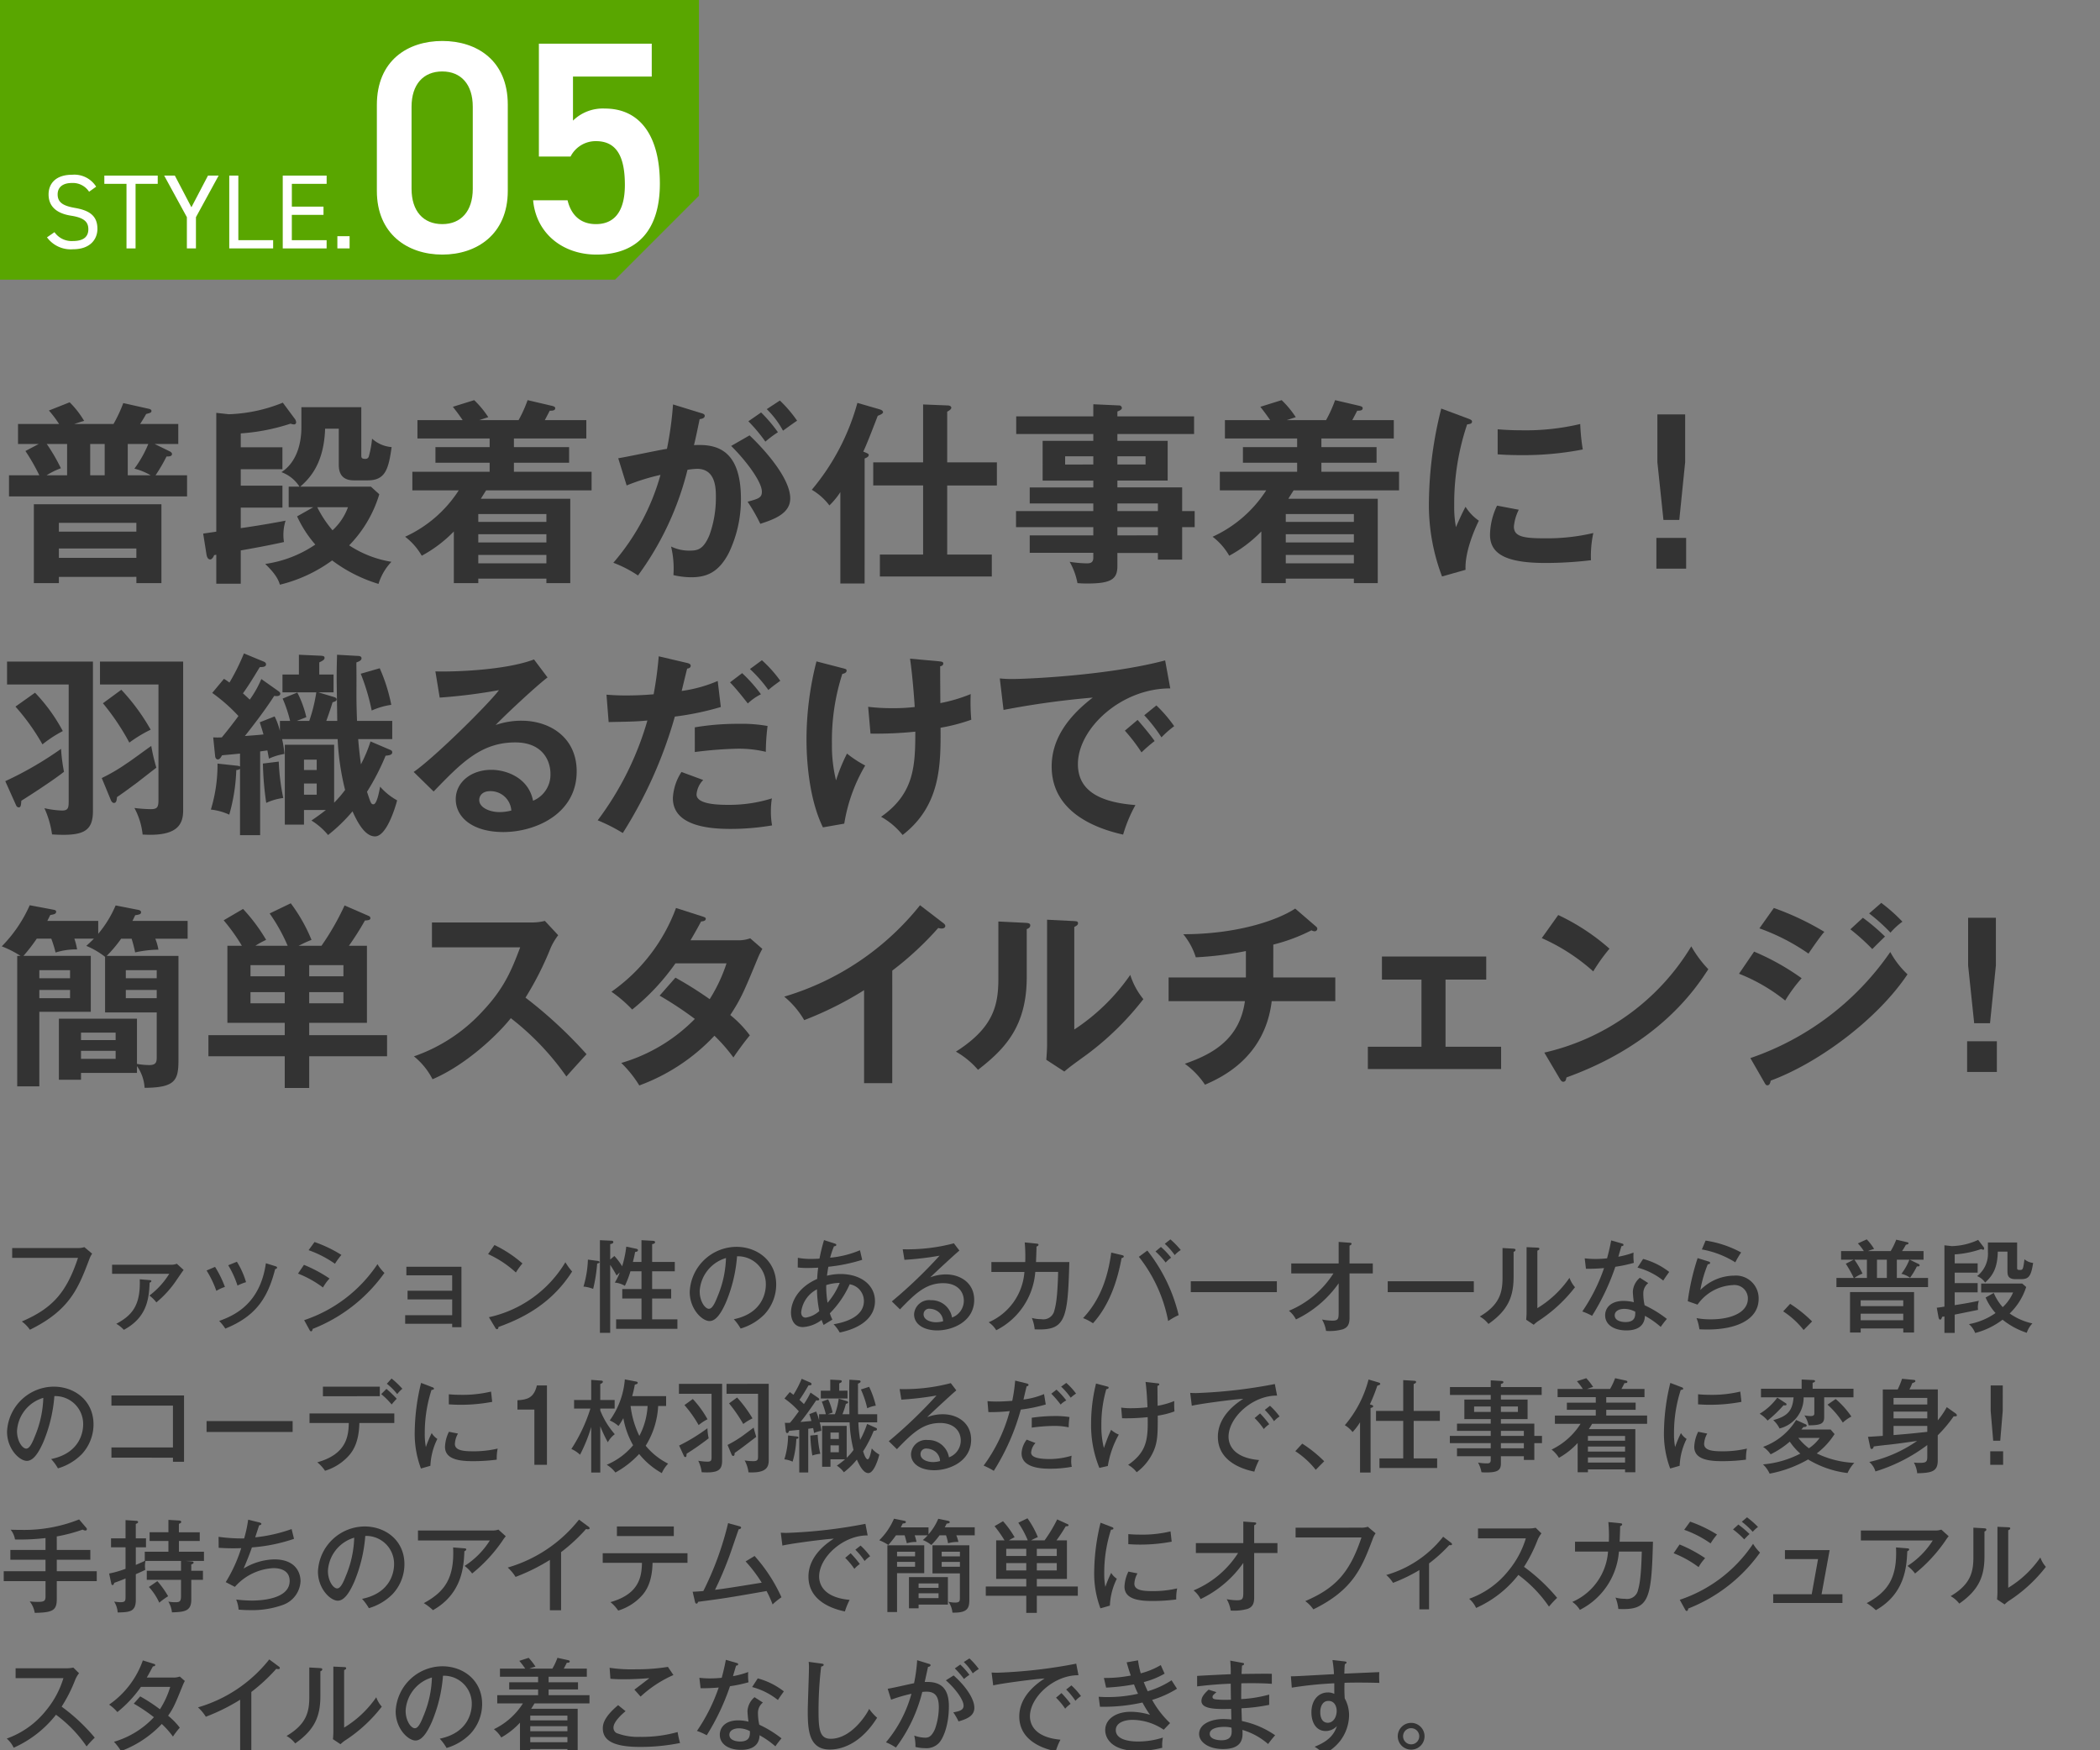 <svg id="デザイン" xmlns="http://www.w3.org/2000/svg" viewBox="0 0 338 281.63"><rect x="0" y="0" width="338" height="281.63" fill="#808080" stroke="none"/><defs><style>.cls-1{fill:#333;}.cls-2{fill:#59a600;}.cls-3{fill:#fff;}</style></defs><path class="cls-1" d="M18.267,68.235a22.636,22.636,0,0,0,1.574-3.369l3.937.882c.346.063.6.157.6.377,0,.284-.189.315-.85.5-.472.819-.693,1.166-.976,1.606h6.141v3.213H24.88l2.457,1.2c.126.063.347.22.347.409,0,.41-.5.41-.882.41a27.15,27.15,0,0,1-1.764,3.023h5.07v3.4H1.449v-3.4H6.33a33,33,0,0,0-2.236-3.905l2.142-1.134H2.9V68.235H9.511a17.832,17.832,0,0,0-1.638-2.172l3.339-1.323a14.726,14.726,0,0,1,2.33,2.991c-.787.221-1.1.347-1.606.5Zm-8.788,24.6V93.84H5.448V81.148H25.982V93.84H21.951V92.833ZM10.8,76.487V71.448H7.527A28.947,28.947,0,0,1,9.8,75.354a11.684,11.684,0,0,0-2.3,1.133Zm11.148,9.071V84.14H9.479v1.418Zm0,4.219V88.266H9.479v1.511Zm-5.1-13.29V71.448H14.518v5.039Zm7.4,0a9.9,9.9,0,0,0-2.613-1.071,18.387,18.387,0,0,0,2.235-3.968H20.565v5.039Z"/><path class="cls-1" d="M45.458,71.983v3.528H38.75v2.645h6.708v3.528H38.75V84.99c.693-.094,3.748-.535,7.212-1.2a7.567,7.567,0,0,0-.346,2.236,6.6,6.6,0,0,0,.094,1.2c-2.708.6-5.007,1.007-6.96,1.354v5.354H34.813V89.273l-.346.064c-.063.188-.315.692-.63.692-.378,0-.535-.409-.6-.787l-.535-3.37c.378-.062,1.732-.252,2.11-.314V66.44l2.016.221A25.146,25.146,0,0,0,45.521,64.8l1.89,2.551a1.022,1.022,0,0,1,.252.6.324.324,0,0,1-.315.347,1.242,1.242,0,0,1-.567-.126,32.651,32.651,0,0,1-8.031,1.574v2.236Zm4.976,9.638H46.466V78.313H48.2a5.8,5.8,0,0,0-2.9-2.33c2.11-1.354,3.212-4,3.212-7.275V65.527H58.15V73.18c0,.41,0,.662.6.662a.545.545,0,0,0,.6-.347,16.231,16.231,0,0,0,.536-2.9,5.305,5.305,0,0,0,3.149,1.354c-.5,3.5-.976,5.354-3.843,5.354H56.954c-2.488,0-2.426-1.984-2.426-2.708V68.991h-2.2c-.189,5.638-2.488,8-4,9.322H59.693l1.355,1.229a20,20,0,0,1-4.85,8.22A17.374,17.374,0,0,0,63,90.407a9,9,0,0,0-2.078,3.559,23.984,23.984,0,0,1-7.464-3.779,23.707,23.707,0,0,1-8.409,3.905c-.157-.5-.441-1.511-2.363-3.338a19.1,19.1,0,0,0,8.063-3.118A18.831,18.831,0,0,1,47.82,83.1Zm.63,0a18.065,18.065,0,0,0,2.456,3.716,9.367,9.367,0,0,0,2.489-3.716Z"/><path class="cls-1" d="M83.472,67.605a21.374,21.374,0,0,0,1.448-3.211l3.905.913c.378.094.536.189.536.378,0,.409-.472.409-.882.409-.252.5-.536,1.039-.788,1.511h6.677v2.961H82.716v1.386H91.6v2.52H82.716V75.92h12.5v2.992H78.243c-.22.347-.6.945-.85,1.355H91.786V93.84H87.943v-.724H76.983v.724H73.047V85.526a21.163,21.163,0,0,1-5.165,3.905,10.255,10.255,0,0,0-2.677-3.055,20.23,20.23,0,0,0,8.629-7.464H66.37V75.92H78.81V74.472H70.086v-2.52H78.81V70.566H67.189V67.605h7.275c-.6-.881-1.008-1.417-1.574-2.141l3.432-1.07a15.571,15.571,0,0,1,2.268,2.739l-1.449.472Zm4.471,16.377V82.723H76.983v1.259Zm0,3.308V85.967H76.983V87.29Zm-10.96,2.015v1.354h10.96V89.305Z"/><path class="cls-1" d="M112.83,66.472c.347.094.6.189.6.441,0,.22-.158.472-.82.535-.283,1.355-.6,2.929-.913,4.189,3.622-.22,7.559.693,7.559,8.661A19.918,19.918,0,0,1,117.3,88.99c-1.606,3.087-3.527,3.906-6.047,3.906a12.683,12.683,0,0,1-2.865-.347,15.024,15.024,0,0,0-.378-4.6,6.635,6.635,0,0,0,2.865.661c1.354,0,2.3-.094,3.307-2.488a17.561,17.561,0,0,0,1.04-6.141c0-1.323,0-4.535-3.024-4.535a12.845,12.845,0,0,0-1.543.157,48.341,48.341,0,0,1-7.968,17.007,19.105,19.105,0,0,0-3.968-2.047,36.7,36.7,0,0,0,7.589-14.141,34.459,34.459,0,0,0-5.448,1.7l-1.354-4.378c1.26-.189,6.708-1.354,7.842-1.512a55.559,55.559,0,0,0,.976-7.149Zm7.811,3.591c2.2,2.078,6.55,6.8,6.55,10.14,0,2.488-2.708,3.4-4.818,4.095a27.526,27.526,0,0,0-2.047-3.559c1.732-.472,2.3-.63,2.3-1.606,0-1.638-2.614-5.071-4.945-7.37Zm1.858-3.686a23.1,23.1,0,0,1,2.708,3.182,17.646,17.646,0,0,0-2.016,1.511,26.332,26.332,0,0,0-2.739-3.275Zm3.023-1.921a20.768,20.768,0,0,1,2.772,3.244c-.882.6-1.04.725-2.268,1.607a14.554,14.554,0,0,0-2.614-3.465Z"/><path class="cls-1" d="M139.162,93.9h-3.905V79.195a12.011,12.011,0,0,1-1.764,2.142,9.616,9.616,0,0,0-2.834-2.52A36.89,36.89,0,0,0,138,64.834l3.59,1.04c.284.094.536.22.536.472,0,.22-.5.441-.851.567-.787,2.047-1.795,4.661-2.33,5.763.63.252.882.346.882.536,0,.314-.41.472-.662.566Zm9.417-15.778h-8.031V74.408h8.031V65.086l3.905.158c.347,0,.63.126.63.378,0,.283-.5.535-.661.629v8.157h8v3.717h-8V89.242h7.181V92.77H141.619V89.242h6.96Z"/><path class="cls-1" d="M192.286,82.25v2.583H190.27v5.228h-3.905V88.99h-6.519v2.142c0,2.141-1.134,2.771-4.882,2.771-.693,0-1.1-.031-1.543-.063a10.986,10.986,0,0,0-1.26-3.433,19.264,19.264,0,0,0,2.74.252c.535,0,1.071-.062,1.071-.913v-.787H165.736v-2.8h10.236V84.833h-12.44V82.25h12.44V81.022H165.736V78.439h10.236v-1.1h-8.157V70.944h8.157v-1.1H163.563V67.007h12.409V65.055l4.126.189a.442.442,0,0,1,.472.409c0,.252-.378.441-.724.567v.787h12.345v2.835H179.846v1.1h8.093v6.393h-8.093v1.1H190.27V82.25Zm-16.314-7.5V73.432h-4.536v1.323Zm3.874-1.323v1.323h4.535V73.432Zm6.519,8.818V81.022h-6.519V82.25Zm0,3.906V84.833h-6.519v1.323Z"/><path class="cls-1" d="M213.437,67.605a21.349,21.349,0,0,0,1.449-3.211l3.905.913c.378.094.536.189.536.378,0,.409-.473.409-.882.409-.252.5-.536,1.039-.788,1.511h6.677v2.961H212.682v1.386h8.88v2.52h-8.88V75.92h12.5v2.992H208.209c-.22.347-.6.945-.85,1.355h14.393V93.84h-3.843v-.724h-10.96v.724h-3.936V85.526a21.184,21.184,0,0,1-5.165,3.905,10.255,10.255,0,0,0-2.677-3.055,20.23,20.23,0,0,0,8.629-7.464h-7.464V75.92h12.44V74.472h-8.724v-2.52h8.724V70.566H197.155V67.605h7.275c-.6-.881-1.008-1.417-1.575-2.141l3.433-1.07a15.571,15.571,0,0,1,2.268,2.739l-1.449.472Zm4.472,16.377V82.723h-10.96v1.259Zm0,3.308V85.967h-10.96V87.29Zm-10.96,2.015v1.354h10.96V89.305Z"/><path class="cls-1" d="M236.2,67.322c.472.189.724.252.724.535,0,.316-.315.378-.787.442a39.973,39.973,0,0,0-2.079,13.07,17.458,17.458,0,0,0,.284,3.464c.094-.252,1.039-2.394,1.543-3.275a7.621,7.621,0,0,0,2.141,2.236c-.409.818-2.3,4.818-2.141,7.905L232.1,92.77a32.4,32.4,0,0,1-2.11-12.22,63.515,63.515,0,0,1,1.984-14.8Zm8.251,14.708a7.563,7.563,0,0,0-.787,2.708c0,1.575,1.448,1.89,4.85,1.89a32.51,32.51,0,0,0,7.936-.85,17.373,17.373,0,0,0-.378,4.377,62.212,62.212,0,0,1-7.306.442c-6.3,0-8.945-1.418-8.945-4.535a11.115,11.115,0,0,1,1.134-4.693Zm-3.4-12.944c.882.063,1.984.157,3.748.157a38.149,38.149,0,0,0,9.542-1.008,33.413,33.413,0,0,0,.41,4.095,49.646,49.646,0,0,1-9.89.913c-1.732,0-2.865-.063-3.81-.126Z"/><path class="cls-1" d="M271.388,86.565V91.51H266.6V86.565Zm-.158-19.873v7.685l-.944,9.291h-2.551l-.976-9.291V66.692Z"/><path class="cls-1" d="M.851,125.711a56.559,56.559,0,0,0,8.975-5.2A28,28,0,0,0,10.3,124.2c-1.859,1.48-6.142,4.219-6.866,4.66-.063.819-.095,1.071-.441,1.071a.5.5,0,0,1-.378-.284ZM14.96,106.468V130.5c0,3.337-1.575,4.093-6.583,3.779a15.272,15.272,0,0,0-1.228-4.221,14.5,14.5,0,0,0,2.834.378c1.04,0,1.072-.472,1.072-1.606V110.153H1.134v-3.685Zm-9.322,5.007a27.752,27.752,0,0,1,4.471,6.174,19.632,19.632,0,0,0-3.275,2.141,34.908,34.908,0,0,0-4.346-6.079Zm23.84-5.007v23.967c0,2.3-1.039,3.905-5.322,3.905-.5,0-.882-.031-1.2-.031a11.425,11.425,0,0,0-1.322-4.283,23.345,23.345,0,0,0,2.613.189c1.134,0,1.26-.347,1.26-1.607V110.153H16.094v-3.685Zm-13.1,18.74a29.009,29.009,0,0,0,4.031-2.364c.661-.408,3.37-2.424,3.937-2.8a30.248,30.248,0,0,0,.819,3.5c-.5.379-2.646,2.046-3.087,2.394-2.142,1.574-2.362,1.732-3.244,2.33-.063.6-.126.946-.5.946-.221,0-.41-.252-.473-.411ZM19.526,111a33.062,33.062,0,0,1,4.724,6.426,21.412,21.412,0,0,0-3.433,2.078,38.169,38.169,0,0,0-4.251-6.33Z"/><path class="cls-1" d="M45.056,116.01h1.637a21.777,21.777,0,0,0-1.2-3.59l2.362-.976a17.067,17.067,0,0,1,1.449,3.969l-1.543.6h2.015a25.62,25.62,0,0,0,1.134-4.6H45.465v-2.866H48.11v-3.181l3.528.157c.378.032.6.063.6.347s-.252.441-.85.724v1.953h2.3v2.866H51.228l2.52.755c.188.063.44.159.44.378,0,.285-.378.378-.661.472-.189.631-.535,1.7-1.008,2.992h1.764c-.031-2.267-.095-6.329-.095-6.771,0-1.8.032-2.708.064-3.873l3.37.189c.157,0,.566.031.566.378,0,.378-.472.535-.818.661-.032.378.031.85,0,4.977,0,1.951.063,3.527.094,4.439h5.669v2.93h-5.48c.126,1.543.252,2.644.441,4.062a22.938,22.938,0,0,0,1.543-3.685l3.244,1.387a.386.386,0,0,1,.252.345c0,.442-.472.5-1.071.568a37.725,37.725,0,0,1-2.992,5.8c.6,1.827.661,2.015,1.039,2.015.536,0,.914-1.952,1.072-2.835a10.067,10.067,0,0,0,2.739,2.2c-.378,1.45-1.763,5.8-3.559,5.8-1.448,0-2.614-1.763-3.621-4.031a27.139,27.139,0,0,1-3.937,3.811,10.814,10.814,0,0,0-2.677-2.33c.819-.567,1.417-.977,2.33-1.7H48.929V132.7H45.843v-12.85h7.936v9.322a18.247,18.247,0,0,0,1.764-2.048,41.546,41.546,0,0,1-1.2-8.187H45.4a15.42,15.42,0,0,1,.378,2.393,9.421,9.421,0,0,0-2.488.755c-.095-.471-.126-.66-.252-1.322l-1.166.158V134.4H38.631V123.727a.967.967,0,0,1-.6.19A29.482,29.482,0,0,1,36.9,131.1a9.476,9.476,0,0,0-2.96-.818,24.918,24.918,0,0,0,1.071-7.4l3.212.347a1.274,1.274,0,0,1,.41.125V121.27c-2.142.221-2.394.221-2.9.283-.189.348-.378.662-.661.662-.252,0-.41-.22-.441-.5l-.315-3.054a10.34,10.34,0,0,0,1.386,0c1.007-1.2,2.2-2.772,2.677-3.434a27.258,27.258,0,0,0-4.221-3.717l1.89-2.267a8.807,8.807,0,0,1,.882.6,34.535,34.535,0,0,0,2.331-4.692l3.117,1.291c.315.126.441.251.441.472,0,.409-.535.441-1.008.441-.44.724-1.732,2.9-2.708,4.221.662.6.882.818,1.1,1.008a16.55,16.55,0,0,0,1.858-3.308l2.677,1.89c.221.158.378.283.378.472,0,.252-.252.377-.535.377a2.269,2.269,0,0,1-.441-.031c-1.449,2.236-3.055,4.347-4.724,6.457.473-.031,2.551-.189,2.992-.252-.221-.787-.41-1.354-.6-1.953l2.394-.945a10.446,10.446,0,0,1,.851,2.363Zm-.19,6.551a35.049,35.049,0,0,0,.725,5.858,9.123,9.123,0,0,0-2.74.789,49.475,49.475,0,0,1-.536-6.332Zm6.11,1.356v-1.67H48.929v1.67Zm-2.047,2.171v1.8h2.047v-1.8Zm12.188-18.549a27.35,27.35,0,0,1,1.859,5.889,11.729,11.729,0,0,0-3.15.914,34.143,34.143,0,0,0-1.764-5.921Z"/><path class="cls-1" d="M88.126,109.019c-1.921,1.449-7.149,6.362-8.346,7.653a12.785,12.785,0,0,1,4.126-.693c4.661,0,8.913,2.74,8.913,8.157,0,6.866-6.677,9.763-11.81,9.763-4.851,0-7.654-2.3-7.654-5.291,0-2.708,2.457-4.724,5.732-4.724,2.394,0,5.984,1.26,6.709,4.976a4.537,4.537,0,0,0,2.8-4.377c0-1.826-1.071-5.008-5.669-5.008-5.512,0-8.693,3.307-13.133,7.9l-3.213-3.148c3.37-2.33,11.936-10.8,13.731-13.164a88.14,88.14,0,0,1-9.542,1.2l-.693-4.219c2.362.094,11.055-.1,15.873-1.921Zm-9.259,18.3c-1.165,0-1.732.693-1.732,1.418,0,1.26,1.732,1.952,3.275,1.952a7.758,7.758,0,0,0,1.89-.252A3.352,3.352,0,0,0,78.867,127.317Z"/><path class="cls-1" d="M110.6,106.688c.378.095.567.221.567.441,0,.41-.441.441-.567.473-.158.567-.756,3.086-.882,3.59a22.273,22.273,0,0,0,5.8-1.606l.5,4.188a45.562,45.562,0,0,1-7.4,1.544,71.34,71.34,0,0,1-8.378,18.739A27.3,27.3,0,0,0,96.2,132.01a49.413,49.413,0,0,0,8-16.062c-1.922.189-3.276.189-6.236.252l-.347-4.409c.788.063,1.764.126,3.087.126.6,0,2.362,0,4.5-.19a59.624,59.624,0,0,0,.819-6.109Zm2.583,18.834a3.723,3.723,0,0,0-1.072,2.33c0,1.67,3.843,1.67,5.291,1.67a22.943,22.943,0,0,0,6.835-1.039,12.45,12.45,0,0,0-.158,2.141,11.818,11.818,0,0,0,.19,2.205,40.132,40.132,0,0,1-6.583.566c-2.96,0-9.385-.252-9.385-4.943a8.4,8.4,0,0,1,1.386-4.221Zm-1.355-8.473a41.5,41.5,0,0,1,7.055-.566,23.5,23.5,0,0,1,4.661.347,34.419,34.419,0,0,0-.283,4.157,18.711,18.711,0,0,0-4.63-.5,63.587,63.587,0,0,0-6.8.535Zm7.622-8.723a24.121,24.121,0,0,1,3.023,3.4,8.793,8.793,0,0,0-2.11,1.481c-.913-1.166-1.921-2.425-2.866-3.4Zm3.181-2.078a20.328,20.328,0,0,1,2.96,3.307c-.976.724-1.1.787-1.921,1.48a22.446,22.446,0,0,0-2.961-3.37Z"/><path class="cls-1" d="M135.792,107.57c.346.1.472.126.472.347,0,.409-.536.5-.693.535a34.965,34.965,0,0,0-1.669,11.275,23.3,23.3,0,0,0,.661,5.857,28.572,28.572,0,0,1,1.764-4.314,17.947,17.947,0,0,0,2.929,1.922,26.715,26.715,0,0,0-3.37,9.353l-3.433.6c-2.362-4.818-2.645-11.369-2.645-14.109a50.7,50.7,0,0,1,1.606-12.6Zm15.18-1.165c.629.063.85.095.85.378,0,.315-.315.409-.5.441,0,1.984.032,5.921.032,5.921a25.207,25.207,0,0,0,4.881-1.449,32.533,32.533,0,0,0,.095,4.126,29.594,29.594,0,0,1-4.945,1.292c.032,5.857.063,12.5-6.11,17.258a11.734,11.734,0,0,0-3.464-2.929c5.323-3.716,5.511-8.157,5.511-13.7a61.051,61.051,0,0,1-7.212.314l-.378-4.314a30.658,30.658,0,0,0,3.906.22,27.706,27.706,0,0,0,3.59-.189c-.158-2.424-.41-5.417-.756-7.778Z"/><path class="cls-1" d="M188.358,110.783c-7.873-.032-14.865,6.425-14.865,12.188,0,3.685,2.583,6.078,9.259,6.582a23.236,23.236,0,0,0-1.984,4.756c-4.787-1.07-11.5-3.81-11.5-10.961,0-4.219,2.393-7.842,6.614-11.086a136.351,136.351,0,0,0-14.362,1.985l-.6-5.07a18.9,18.9,0,0,0,2.047.094c2.142,0,15.275-.536,24.565-2.992Zm-5.259,5.071c.441.5,2.015,2.33,2.74,3.4a24.1,24.1,0,0,0-2.111,1.827,28.091,28.091,0,0,0-2.676-3.5Zm3.023-2.332a22,22,0,0,1,2.866,3.34,15.581,15.581,0,0,0-2.047,1.8,25.05,25.05,0,0,0-2.771-3.559Z"/><path class="cls-1" d="M19.5,151.063a21.73,21.73,0,0,1-2.331,2.771H28.723V170.62c0,3.244-.536,4.41-5.449,4.441a6.7,6.7,0,0,0-1.228-3.5v1.1H13.039v1.1H9.479v-9.826H22.046v7.275a12.141,12.141,0,0,0,1.952.188c1.228,0,1.228-.567,1.228-1.448v-7.023H16.912v-8.945a12.854,12.854,0,0,0-3.023-1.764c.346-.314.6-.535,1.228-1.164H11.968a10.5,10.5,0,0,1,.441,1.731,10.994,10.994,0,0,0-3.465.5,18.34,18.34,0,0,0-.693-2.235H5.921a28.463,28.463,0,0,1-2.142,2.771H14.613v9.006H6.33v12H2.771V153.834h.536a16.03,16.03,0,0,0-3.024-1.543,22.105,22.105,0,0,0,4.5-6.615l3.685.694c.315.062.567.093.567.345,0,.379-.378.442-.945.536-.221.441-.315.63-.472.945H15.81v2.079a18,18,0,0,0,2.8-4.567l3.528.693c.188.031.566.095.566.41s-.314.377-.944.473c-.19.408-.252.535-.442.912H30.2v2.867h-5.2a8.871,8.871,0,0,1,.5,1.764,18.171,18.171,0,0,0-3.747.439,21.8,21.8,0,0,0-.568-2.2ZM6.33,157.424h4.945v-1.291H6.33Zm4.945,1.889H6.33v1.324h4.945Zm7.338,8.062V166.18H13.039v1.195Zm-5.574,1.733V170.4h5.574v-1.291Zm7.212-11.684h4.975v-1.291H20.251Zm4.975,1.889H20.251v1.324h4.975Z"/><path class="cls-1" d="M46.3,152.2a28.086,28.086,0,0,0-2.9-5.2l3.4-1.638a26.573,26.573,0,0,1,3.338,5.888c-1.259.5-1.574.725-2.078.946h3.685a41.863,41.863,0,0,0,3.716-6.488l3.905,1.7a.417.417,0,0,1,.252.346c0,.252-.22.347-.882.378A46.121,46.121,0,0,1,56.16,152.2h2.9V164.6H49.767v1.984H62.3v3.4H49.767v5.1H45.83v-5.1H33.547v-3.4H45.83V164.6H36.6V152.2h2.331A30.775,30.775,0,0,0,36,148.1l3.118-1.826a28.061,28.061,0,0,1,3.716,4.974,15.071,15.071,0,0,0-1.733.946Zm-.472,4.914v-1.8H40.318v1.8Zm-5.512,2.551v1.795H45.83v-1.795Zm14.96-2.551v-1.8H49.767v1.8Zm-5.511,2.551v1.795h5.511v-1.795Z"/><path class="cls-1" d="M69.523,152.448v-4h16A8.531,8.531,0,0,0,87.7,148.2l2.142,2.3a10.263,10.263,0,0,0-1.2,2.015,50.639,50.639,0,0,1-4.063,8.032,71.345,71.345,0,0,1,9.826,9.1c-1.1,1.2-2.866,3.15-3.244,3.592a43.008,43.008,0,0,0-8.944-9.387c-2.173,2.74-7.275,7.559-12.6,9.826a11.351,11.351,0,0,0-2.992-3.683,26.878,26.878,0,0,0,11.149-7.37c3.4-3.622,4.6-6.583,5.952-10.173Z"/><path class="cls-1" d="M108.714,157.33a60.439,60.439,0,0,1,5.511,3.463,25.552,25.552,0,0,0,2.709-5.763h-8.22a36.208,36.208,0,0,1-6.961,7.433,21.085,21.085,0,0,0-3.338-2.866,28.6,28.6,0,0,0,10.393-13.479l4.22,1.353c.378.127.567.19.567.379,0,.409-.567.409-.756.442-.5.943-.976,1.794-1.7,3.023h7.5a5.593,5.593,0,0,0,2.11-.316l1.953,1.7a12.791,12.791,0,0,0-.661,1.322c-2.3,5.543-2.74,6.646-4.5,9.322a18.267,18.267,0,0,1,3.15,3.276c-.914,1.072-2.237,2.929-2.646,3.559a26.663,26.663,0,0,0-3.055-3.5,31.413,31.413,0,0,1-12.094,8,18.409,18.409,0,0,0-2.9-3.621,27.269,27.269,0,0,0,11.841-7.086,58.593,58.593,0,0,0-5.668-3.748Z"/><path class="cls-1" d="M143.611,174.305h-4.535v-14.96a55.494,55.494,0,0,1-9.637,4.82,14.044,14.044,0,0,0-3.213-3.78,43.959,43.959,0,0,0,21.857-14.709l3.78,2.9c.189.156.283.283.283.44,0,.284-.315.409-.567.409a1.8,1.8,0,0,1-.566-.093,51.056,51.056,0,0,1-7.4,6.865Z"/><path class="cls-1" d="M165.1,148.511c.315.032.724.032.724.409,0,.347-.315.5-.567.6v7.716c0,8-3.559,11.59-7.842,14.928a13.5,13.5,0,0,0-3.559-2.928c5.984-3.811,6.834-7.37,6.834-11.717v-9.226Zm7.81-.284c.347.032.6.032.6.348s-.315.44-.6.6v16.5a32.891,32.891,0,0,0,9.008-8.787,11.8,11.8,0,0,0,2.11,3.9,47,47,0,0,1-9.008,8.85c-2.614,1.891-2.9,2.111-3.716,2.8l-2.9-1.89c.063-.849.126-1.638.126-2.488V148.007Z"/><path class="cls-1" d="M204.938,157.3h9.984v3.812H204.686c-1.1,9.134-8.157,12.313-10.739,13.448a13.121,13.121,0,0,0-3.244-3.37c3.937-1.386,8.787-3.622,9.669-10.078H188.089V157.3h12.44v-4.251a54.46,54.46,0,0,1-8.062,1.008,11.051,11.051,0,0,0-2.016-3.716c8.441,0,14.991-2.142,18.015-4.127l3.4,2.93a.436.436,0,0,1,.157.315.424.424,0,0,1-.44.41,1.147,1.147,0,0,1-.5-.158,28.651,28.651,0,0,1-6.142,2.3Z"/><path class="cls-1" d="M232.662,168.448h8.944v3.59H220.159v-3.59h8.629v-10.8h-6.361v-3.717h16.786v3.717h-6.551Z"/><path class="cls-1" d="M250.8,147.251a34.771,34.771,0,0,1,8.251,5.417,28.988,28.988,0,0,0-2.614,3.654,31.564,31.564,0,0,0-8.283-5.355Zm-2.237,22.14a37.264,37.264,0,0,0,23.653-17.1,18.648,18.648,0,0,0,2.74,3.684c-2.048,3.15-7.969,12.063-22.834,17.416-.062.316-.094.693-.535.693-.221,0-.409-.251-.567-.535Z"/><path class="cls-1" d="M282.327,153.141a39.025,39.025,0,0,1,7.653,4.283,23.951,23.951,0,0,0-2.646,3.59A28.58,28.58,0,0,0,279.9,156.7Zm-.6,17.133a45.021,45.021,0,0,0,22.519-17.07,14.109,14.109,0,0,0,2.771,3.589C302.263,163.913,292.846,171,285,173.9c-.063.315-.157.756-.535.756-.221,0-.316-.156-.473-.441Zm3.78-24.156a44.431,44.431,0,0,1,8.125,3.841c-.63.694-2.047,2.741-2.551,3.5a33.53,33.53,0,0,0-7.9-4.063Zm14.33,1.574a32.356,32.356,0,0,1,3.558,3.023c-.566.535-1.48,1.45-2.046,2.016a33.836,33.836,0,0,0-3.528-3.18Zm2.96-2.393a26.616,26.616,0,0,1,3.4,3.024,11.458,11.458,0,0,0-1.921,1.763A28.331,28.331,0,0,0,300.846,147Z"/><path class="cls-1" d="M321.4,167.565v4.945h-4.787v-4.945Zm-.158-19.873v7.685l-.944,9.291H317.75l-.976-9.291v-7.685Z"/><path class="cls-1" d="M12.462,200.842a3.28,3.28,0,0,0,1.118-.145l1.248,1.053a3.93,3.93,0,0,0-.47.94c-1.75,4.618-3.144,8.167-9.545,11.3a5.539,5.539,0,0,0-1.3-1.329c4.861-2.091,7.163-4.57,9.042-10.241H1.961v-1.573Z"/><path class="cls-1" d="M27.535,203.533a2.414,2.414,0,0,0,.923-.162l1.1,1c-.194.227-.956,1.361-1.118,1.588a16.669,16.669,0,0,1-3.273,3.63,5.536,5.536,0,0,0-1.118-1.1,12.757,12.757,0,0,0,3.192-3.5h-9.2v-1.458ZM24.051,206c.178.016.308.016.308.177,0,.115-.146.2-.276.228-.1,2.527-.389,5.591-4.149,7.6a5.145,5.145,0,0,0-1.215-.971c2.512-1.346,3.922-2.917,3.776-7.163Z"/><path class="cls-1" d="M34.612,203.873A17.011,17.011,0,0,1,36.2,207.1a6.6,6.6,0,0,0-1.378.632,16.394,16.394,0,0,0-1.572-3.272Zm9.69-.114c.162.049.292.1.292.227,0,.179-.227.227-.308.243-1.2,4.732-3.176,7.616-8.021,9.577a7.531,7.531,0,0,0-.989-1.231c2.382-.859,6.579-2.691,7.519-9.285Zm-6.174-.713a13.292,13.292,0,0,1,1.474,3.289,7.928,7.928,0,0,0-1.376.552,15.2,15.2,0,0,0-1.492-3.273Z"/><path class="cls-1" d="M48.923,203.548a22.2,22.2,0,0,1,4.116,2.2,7.326,7.326,0,0,0-1.054,1.443,17.019,17.019,0,0,0-4.018-2.236Zm.032,8.9a22.864,22.864,0,0,0,11.8-9.01,6.943,6.943,0,0,0,1.119,1.41,25.669,25.669,0,0,1-11.555,9.01c-.016.145-.065.389-.259.389-.1,0-.178-.1-.243-.227Zm1.669-12.574a21.24,21.24,0,0,1,4.327,2.074,12.218,12.218,0,0,0-1.037,1.426,17.409,17.409,0,0,0-4.246-2.188Z"/><path class="cls-1" d="M65.214,213.029v-1.378h7.567v-2.544H65.6v-1.394h7.179v-2.479H65.408v-1.377h8.864v9.723H72.781v-.551Z"/><path class="cls-1" d="M79.586,200.356a19.757,19.757,0,0,1,4.5,2.966,11.733,11.733,0,0,0-1.053,1.458,16.956,16.956,0,0,0-4.473-2.965Zm-.891,11.619A19.1,19.1,0,0,0,91,203.127a9.626,9.626,0,0,0,1.085,1.491c-3.16,4.975-7.583,7.406-11.861,8.929,0,.178-.065.357-.227.357a.329.329,0,0,1-.26-.195Z"/><path class="cls-1" d="M96.1,202.9c.162.016.405.064.405.21,0,.162-.292.211-.389.227a25.084,25.084,0,0,1-.648,4.083,5.211,5.211,0,0,0-1.556-.372,16.853,16.853,0,0,0,.713-4.343Zm2.787-.778a10.034,10.034,0,0,1,1.248,1.653,16.994,16.994,0,0,0,.664-3.16l1.588.34c.1.016.292.065.292.243,0,.194-.243.26-.454.275-.1.535-.211,1.054-.357,1.605h1.378v-3.5l1.815.1c.114,0,.373.017.373.228,0,.194-.211.259-.47.307v2.869h3.646v1.506h-3.646v2.853h3.063v1.523h-3.063v3.355h4.067v1.522H99.166v-1.522h4.084v-3.355h-3.095v-1.523h3.095v-2.853h-1.782a15.107,15.107,0,0,1-.892,2.334,3.863,3.863,0,0,0-1.62-.518,9.372,9.372,0,0,0,.794-1.621,4.724,4.724,0,0,0-.5.486c-.146-.259-.534-.972-1.037-1.718v10.939H96.558V199.579l1.8.081c.146,0,.357.015.357.226,0,.227-.259.276-.5.324v2.48Z"/><path class="cls-1" d="M118.11,212.3c4.829-1,5.154-4.618,5.154-5.558a4.488,4.488,0,0,0-4.635-4.57,23.848,23.848,0,0,1-1.782,7.406c-.875,1.993-1.718,3.014-2.642,3.014-1.215,0-3.192-1.945-3.192-4.683a7.575,7.575,0,0,1,7.5-7.26c3.418,0,6.417,2.285,6.417,6.077a7.055,7.055,0,0,1-1.9,4.8,8.869,8.869,0,0,1-3.825,2.27A8.185,8.185,0,0,0,118.11,212.3Zm-5.493-4.5c0,1.621.859,2.82,1.491,2.82.616,0,1.085-1.232,1.507-2.285a17.135,17.135,0,0,0,1.232-5.882A5.9,5.9,0,0,0,112.617,207.794Z"/><path class="cls-1" d="M128.415,202.415a11.176,11.176,0,0,0,2.269.177c.113,0,.616,0,1.215-.049a30.353,30.353,0,0,1,.729-2.981l1.7.551c.194.065.275.1.275.227,0,.178-.226.21-.372.227a13.277,13.277,0,0,0-.616,1.831,16.212,16.212,0,0,0,4.8-1.2l.356,1.54a27.341,27.341,0,0,1-5.445,1.118c-.129.713-.178,1.118-.226,1.441a9.015,9.015,0,0,1,2.171-.275c3.257,0,5.558,1.75,5.558,4.359,0,2.593-2.22,4.343-5.671,5.056a6.252,6.252,0,0,0-.989-1.328c1.118-.2,4.878-.892,4.878-3.744a2.724,2.724,0,0,0-2.285-2.69,15.774,15.774,0,0,1-3.193,4.667,6.37,6.37,0,0,0,.406,1.021c-.875.518-.973.584-1.41.859a8.174,8.174,0,0,1-.324-.81,5.479,5.479,0,0,1-3,1.15c-1.831,0-1.929-1.9-1.929-2.3,0-1.88,1.265-4.165,4.214-5.445.016-.308.032-.826.162-1.815-.389.017-.957.049-1.718.049a11.8,11.8,0,0,1-1.572-.081Zm3.079,5.072a4.738,4.738,0,0,0-2.544,3.694c0,.405.178.859.729.859a4.231,4.231,0,0,0,2.188-1.053A18.551,18.551,0,0,1,131.494,207.487Zm1.7,2.171a11.813,11.813,0,0,0,1.961-3.208,7.473,7.473,0,0,0-2.172.356A15.791,15.791,0,0,0,133.2,209.658Z"/><path class="cls-1" d="M154.417,201.248c-.583.469-4.164,3.775-4.683,4.31a6.962,6.962,0,0,1,2.512-.47c2.317,0,4.554,1.362,4.554,4.1,0,3.436-3.42,4.91-5.948,4.91-2.09,0-3.727-.94-3.727-2.593a2.423,2.423,0,0,1,2.706-2.268,3.34,3.34,0,0,1,3.4,2.787,2.884,2.884,0,0,0,1.9-2.69c0-1.588-1.151-2.836-3.306-2.836-2.723,0-4.408,1.54-6.968,4.213l-1.313-1.28a75.458,75.458,0,0,0,7.681-7.357,50.206,50.206,0,0,1-5.655.665l-.276-1.7a29.271,29.271,0,0,0,8.232-.956Zm-3.273,9.95a2.369,2.369,0,0,0-1.491-.584.885.885,0,0,0-1,.891c0,1,1.328,1.281,1.977,1.281a4.345,4.345,0,0,0,1.166-.162A2.01,2.01,0,0,0,151.144,211.2Z"/><path class="cls-1" d="M166.826,200.129c.195.017.324.049.324.179,0,.081-.064.227-.324.291,0,.405-.016.973-.08,2.5h5.363c-.243,9.366-.632,11.068-5.574,10.824a6.613,6.613,0,0,0-.454-1.831,5.393,5.393,0,0,0,1.523.195,1.807,1.807,0,0,0,2.107-1.426c.226-.794.5-2.058.6-6.174h-3.678a11.488,11.488,0,0,1-6.287,9.383,4.166,4.166,0,0,0-1.216-1.28,9.591,9.591,0,0,0,5.753-8.1h-5.316V203.1h5.446a24.321,24.321,0,0,0-.081-3.16Z"/><path class="cls-1" d="M180.566,201.977c.211.048.308.1.308.227,0,.064-.048.194-.356.259-.7,3.872-2.058,7.681-4.6,10.485a7.5,7.5,0,0,0-1.6-.827c2.755-2.916,4-6.546,4.538-10.549Zm4.1-.729a26.726,26.726,0,0,1,5.04,10.387,11.425,11.425,0,0,0-1.686.956,23.864,23.864,0,0,0-4.715-10.339Zm2.188-.583a12.232,12.232,0,0,1,1.637,1.733,5.606,5.606,0,0,0-.876.778,13.252,13.252,0,0,0-1.636-1.783Zm1.523-1.216a13.146,13.146,0,0,1,1.669,1.718,4.267,4.267,0,0,0-.972.81,10.613,10.613,0,0,0-1.6-1.815Z"/><path class="cls-1" d="M205.514,206.19v1.75H191.659v-1.75Z"/><path class="cls-1" d="M207.829,204.926v-1.6h7.632v-3.468l1.75.13c.211.016.324.032.324.178s-.194.227-.324.292v2.868h3.744v1.6h-3.744v7.179c0,1.1-.373,1.556-1.086,1.814a7.943,7.943,0,0,1-2.69.26,5.439,5.439,0,0,0-.648-1.831,9.571,9.571,0,0,0,1.653.178c1.021,0,1.021-.324,1.021-1.524v-4.488a17.708,17.708,0,0,1-6.871,5.818,4.325,4.325,0,0,0-1.134-1.394,15.584,15.584,0,0,0,7.163-6.012Z"/><path class="cls-1" d="M237.213,206.19v1.75H223.358v-1.75Z"/><path class="cls-1" d="M243.553,200.94c.162.016.372.016.372.21,0,.162-.178.26-.307.309v3.986c0,3.273-.924,5.429-4.052,7.616a4.56,4.56,0,0,0-1.393-1.2c3.224-1.9,3.662-3.89,3.662-6.272v-4.748Zm3.889-.162c.178.015.324.015.324.194,0,.146-.162.211-.324.292v9.253a16.945,16.945,0,0,0,5.169-4.878,4.731,4.731,0,0,0,.891,1.507,23.949,23.949,0,0,1-5.736,5.331,5.214,5.214,0,0,0-.908.714l-1.215-.811c.032-.324.065-.81.065-1.263V200.7Z"/><path class="cls-1" d="M255.063,202.5a14.667,14.667,0,0,0,1.718.1,17.556,17.556,0,0,0,1.88-.1c.421-1.556.551-2.318.664-2.885l1.75.5c.146.049.227.081.227.211,0,.178-.146.194-.324.211-.081.258-.438,1.458-.5,1.7a14.016,14.016,0,0,0,2.447-.664,8.106,8.106,0,0,0,.048,1.652,22.967,22.967,0,0,1-2.981.633,37.08,37.08,0,0,1-3.744,7.892,10.265,10.265,0,0,0-1.572-.7,28.942,28.942,0,0,0,3.5-6.984,28.431,28.431,0,0,1-2.917.113Zm10.226,3.986a2.1,2.1,0,0,0-.794,1.685,8.75,8.75,0,0,0,.21,1.879,18.226,18.226,0,0,1,3.582,2.2,14.013,14.013,0,0,0-.989,1.281,14.29,14.29,0,0,0-2.544-1.782c-.065,2.349-2.447,2.349-3.014,2.349-1.847,0-3.387-.843-3.387-2.431,0-1.183.891-2.317,2.981-2.317a7.058,7.058,0,0,1,1.637.211,15.961,15.961,0,0,1-.162-1.686,3.14,3.14,0,0,1,1.134-2.252Zm-3.874,4.148c-.793,0-1.522.34-1.522,1.037,0,1.086,1.62,1.086,1.717,1.086,1.62,0,1.6-1,1.588-1.669A3.875,3.875,0,0,0,261.415,210.63Zm3.047-8.038a11.807,11.807,0,0,1,4.2,2.091c-.551.777-.713,1-.956,1.394a11.188,11.188,0,0,0-4.148-2.091Z"/><path class="cls-1" d="M275.07,203.03a.224.224,0,0,1,.178.194c0,.162-.178.243-.372.228a19.755,19.755,0,0,0-1.2,4.148,7.741,7.741,0,0,1,5.428-2.317,3.659,3.659,0,0,1,3.954,3.726c0,3.241-3.37,4.943-8.248,4.943-.551,0-.956-.016-1.28-.033-.033-.226-.13-.712-.179-.89a8.247,8.247,0,0,0-.291-.908,11.989,11.989,0,0,0,2.35.195c3.144,0,5.915-1.07,5.915-3.339a2.162,2.162,0,0,0-2.432-2.171,7.367,7.367,0,0,0-5.671,3.144l-1.572-.551a37.69,37.69,0,0,1,1.588-6.936Zm-.551-3.387a17.381,17.381,0,0,1,5.721,1.912,14.434,14.434,0,0,0-.94,1.588,15.063,15.063,0,0,0-5.38-2.074Z"/><path class="cls-1" d="M288.127,209.82a20.6,20.6,0,0,1,3.532,2.836l-1.361,1.377a13.678,13.678,0,0,0-3.289-3Z"/><path class="cls-1" d="M304.313,201.329a11.737,11.737,0,0,0,.891-1.831l1.686.388c.161.032.291.081.291.179,0,.129-.113.194-.421.243a10.818,10.818,0,0,1-.616,1.021H309.6v1.393h-2.221l1.41.681c.1.049.179.113.179.211,0,.21-.276.194-.438.178a12.264,12.264,0,0,1-1.1,1.831,3.933,3.933,0,0,0-1.393-.632,9.251,9.251,0,0,0,1.279-2.269H305.3v2.933h5.024v1.475H295.579v-1.475h2.787a18.752,18.752,0,0,0-1.281-2.284l1.265-.649h-2.026v-1.393h3.662a8.332,8.332,0,0,0-.956-1.232l1.426-.648a8.474,8.474,0,0,1,1.183,1.539,8.041,8.041,0,0,0-.989.341Zm-4.829,12.462v.647h-1.718v-6.514h10.306v6.514h-1.734v-.647Zm1-8.136v-2.933h-2.009a14.534,14.534,0,0,1,1.3,2.237,5.12,5.12,0,0,0-1.3.7Zm5.85,4.538v-.941h-6.854v.941Zm0,2.268v-1.053h-6.854v1.053Zm-2.641-6.806v-2.933h-1.588v2.933Z"/><path class="cls-1" d="M318.308,203.305V204.8h-3.695v1.686h3.695v1.49h-3.695v2.059c1.815-.292,2.025-.324,3.889-.7a3.493,3.493,0,0,0-.162.988,3.816,3.816,0,0,0,.032.47c-.064.016-3.484.713-3.759.762V214.5H312.96v-2.658a2.141,2.141,0,0,1-.373.066c-.081.291-.162.453-.308.453-.211,0-.259-.324-.292-.487l-.259-1.425c.324-.033.421-.049,1.232-.178v-9.869l1.183.13a10.594,10.594,0,0,0,4.245-1l.827,1.086a.524.524,0,0,1,.146.34.16.16,0,0,1-.162.162,1.233,1.233,0,0,1-.325-.114,16.066,16.066,0,0,1-4.261.86v1.441Zm2.592,4.765a8.066,8.066,0,0,0,1.442,2.285,6.893,6.893,0,0,0,1.67-2.366h-5.138v-1.426h6.612l.632.551a10.279,10.279,0,0,1-2.658,4.261,10.023,10.023,0,0,0,3.663,1.6,3.86,3.86,0,0,0-.908,1.507,12.519,12.519,0,0,1-3.9-2.107,12.379,12.379,0,0,1-4.408,2.139,3.579,3.579,0,0,0-1-1.426,10.875,10.875,0,0,0,4.279-1.782,9.26,9.26,0,0,1-1.6-2.5Zm3.76-8.119v4c0,.324,0,.421.469.421.487,0,.5-.178.714-1.717a2.593,2.593,0,0,0,1.393.583c-.324,2.138-.713,2.609-1.912,2.609h-.956c-1.28,0-1.264-.794-1.264-1.393v-3.031h-1.556c-.049,2.479-.7,3.776-2.042,4.975a2.773,2.773,0,0,0-1.28-1.037,4.58,4.58,0,0,0,1.734-3.89v-1.523Z"/><path class="cls-1" d="M8.232,234.8c4.829-1,5.154-4.618,5.154-5.558a4.488,4.488,0,0,0-4.635-4.57,23.848,23.848,0,0,1-1.782,7.406c-.875,1.993-1.718,3.014-2.642,3.014-1.215,0-3.192-1.945-3.192-4.683a7.575,7.575,0,0,1,7.5-7.26c3.419,0,6.417,2.285,6.417,6.077a7.055,7.055,0,0,1-1.9,4.8,8.869,8.869,0,0,1-3.825,2.27A8.138,8.138,0,0,0,8.232,234.8Zm-5.493-4.5c0,1.621.859,2.82,1.491,2.82.616,0,1.085-1.232,1.507-2.285a17.135,17.135,0,0,0,1.232-5.882A5.9,5.9,0,0,0,2.739,230.294Z"/><path class="cls-1" d="M17.936,234.573v-1.637h9.9V226.2h-9.9v-1.637H29.62v10.679H27.838v-.664Z"/><path class="cls-1" d="M47.1,228.69v1.75H33.248v-1.75Z"/><path class="cls-1" d="M49.819,229v-1.539H63.464V229H57.841c-.065,3.014-.972,4.5-1.831,5.4a8.486,8.486,0,0,1-3.695,2.285,6.111,6.111,0,0,0-1.248-1.361c4.7-1.313,5.024-4.181,5.073-6.32Zm11.311-5.85v1.539H51.975v-1.539Zm1.07.356a19.744,19.744,0,0,1,1.653,1.588,9.963,9.963,0,0,0-.811.924,12.173,12.173,0,0,0-1.685-1.669Zm.826-1.669a14.914,14.914,0,0,1,1.734,1.653,5.293,5.293,0,0,0-.826.859,10.11,10.11,0,0,0-1.669-1.669Z"/><path class="cls-1" d="M69.486,223.2c.227.081.357.13.357.275,0,.162-.2.178-.389.195a22.454,22.454,0,0,0-1.086,7,10.929,10.929,0,0,0,.178,2.2,17.93,17.93,0,0,1,.94-2.252,2.837,2.837,0,0,0,.907.939,10.677,10.677,0,0,0-1.118,4.327l-1.523.438a15.909,15.909,0,0,1-1-6.013,34.312,34.312,0,0,1,1.021-7.762Zm4.229,7.5a3.686,3.686,0,0,0-.5,1.652c0,1,1.167,1.2,2.885,1.2a16.877,16.877,0,0,0,4-.437,7.842,7.842,0,0,0-.146,1.782,29.665,29.665,0,0,1-3.808.243c-1.977,0-4.521-.194-4.521-2.3a5.879,5.879,0,0,1,.632-2.43Zm-1.474-6.321c.437.033.923.081,1.75.081a19.6,19.6,0,0,0,5.04-.518c.048.324.162,1.426.194,1.653a27.07,27.07,0,0,1-5.25.47c-.794,0-1.313-.049-1.734-.065Z"/><path class="cls-1" d="M88.033,235.723H86.007v-8.881H83.285v-1.507c1.523-.081,2.641-.339,3.128-2.381h1.62Z"/><path class="cls-1" d="M96.616,236.97H95.158v-7.324a25.176,25.176,0,0,1-1.8,4.456,4.978,4.978,0,0,0-1.394-.923,26.2,26.2,0,0,0,3.063-6.5H92.4V225.3h2.755v-3.241l1.555.113c.1,0,.325.017.325.2,0,.145-.211.275-.422.356V225.3h2.318v1.377H96.616v.309A13.227,13.227,0,0,0,98.95,230.8a3.991,3.991,0,0,0-1.119,1.3,22.144,22.144,0,0,1-1.215-2.577Zm5.736-14.648c.082.015.292.049.292.21,0,.178-.243.243-.47.292a18.416,18.416,0,0,1-.421,1.847h5.461v1.588h-1.28a13.357,13.357,0,0,1-2.009,6.4,11.171,11.171,0,0,0,3.613,2.883,5.311,5.311,0,0,0-1.02,1.524,12.634,12.634,0,0,1-3.647-3.079,15.092,15.092,0,0,1-3.824,2.981,4.821,4.821,0,0,0-1.394-1.247,11.106,11.106,0,0,0,4.246-3.143,13.692,13.692,0,0,1-1.572-4.36,11.887,11.887,0,0,1-.778,1.264,5.144,5.144,0,0,0-1.409-.891,13.035,13.035,0,0,0,2.43-6.612Zm-.858,3.937a15.065,15.065,0,0,0,1.41,4.813,11.521,11.521,0,0,0,1.328-4.813Z"/><path class="cls-1" d="M116.229,222.694v12.283c0,1.572-.551,2.107-3.29,1.945a5.974,5.974,0,0,0-.551-1.847,9.314,9.314,0,0,0,1.507.145c.632,0,.632-.291.632-.809V224.3h-5.25v-1.6Zm-6.92,9.933a29.124,29.124,0,0,0,4.554-2.787,8.8,8.8,0,0,0,.2,1.621,42.182,42.182,0,0,1-3.549,2.479c-.033.437-.033.535-.227.535a.228.228,0,0,1-.195-.145Zm2.2-7.486a16.088,16.088,0,0,1,2.366,3.257,7.156,7.156,0,0,0-1.426.94,19.237,19.237,0,0,0-2.285-3.224Zm12.219-2.447v12.251c0,1.021-.227,2.155-3.257,1.993a5.325,5.325,0,0,0-.616-1.912,9.406,9.406,0,0,0,1.361.113c.745,0,.794-.226.794-.826V224.3h-5.072v-1.6Zm-6.628,9.837a19.886,19.886,0,0,0,2.139-1.265c.34-.226,1.766-1.312,2.074-1.522.081.405.227.875.405,1.49-.616.454-1.588,1.216-2.22,1.685-.729.536-.956.7-1.248.892-.016.291-.032.486-.259.486-.113,0-.194-.114-.227-.195Zm1.539-7.633a20.84,20.84,0,0,1,2.479,3.354,8.967,8.967,0,0,0-1.49.908,24.107,24.107,0,0,0-2.285-3.322Z"/><path class="cls-1" d="M128.27,231.169c.13.017.244.049.244.178,0,.162-.2.195-.341.211a15.366,15.366,0,0,1-.6,3.662,4.21,4.21,0,0,0-1.329-.372,13.362,13.362,0,0,0,.6-3.841Zm3.566-3.581h1.085a14.3,14.3,0,0,0-.648-2.026l1.021-.372a9.648,9.648,0,0,1,.713,2.123l-.761.275h1.134a12.016,12.016,0,0,0,.616-2.511l1.264.388c.1.033.243.081.243.211,0,.146-.194.2-.357.243a12.509,12.509,0,0,1-.551,1.669h1.118c0-.5-.032-3.143-.032-3.338,0-.891.016-1.685.032-2.22l1.508.1c.081,0,.291.016.291.195s-.243.275-.421.34c.016.778-.016,4.213.016,4.926h3.079v1.3h-3.03a20.326,20.326,0,0,0,.291,2.821,15.969,15.969,0,0,0,1.118-2.561l1.459.648a.216.216,0,0,1,.13.178c0,.227-.195.243-.535.292a19.352,19.352,0,0,1-1.7,3.289c.195.584.438,1.281.746,1.281s.583-1.411.648-1.75a4.4,4.4,0,0,0,1.215.988c-.146.632-.842,2.981-1.766,2.981-.729,0-1.329-.988-1.847-2.171a12.416,12.416,0,0,1-2.091,2.042,4.307,4.307,0,0,0-1.134-1.069,13.6,13.6,0,0,0,1.329-1.021h-2.35v1.2h-1.345v-6.579h3.954v5.136a8.805,8.805,0,0,0,1.1-1.263,21.6,21.6,0,0,1-.632-4.441h-4.813a6.436,6.436,0,0,1,.259,1.362,5.17,5.17,0,0,0-1.167.356c-.032-.211-.048-.275-.145-.794l-.794.113v7.034h-1.443V230.1c-.858.081-1.15.113-1.636.162-.114.276-.146.357-.308.357-.146,0-.211-.162-.227-.292l-.146-1.362a6.5,6.5,0,0,0,.827,0c.518-.615.648-.794,1.426-1.847a13.353,13.353,0,0,0-2.318-2.058l.859-1.037c.275.194.373.275.584.437a16.732,16.732,0,0,0,1.328-2.576l1.345.583c.114.049.244.146.244.26,0,.21-.228.21-.487.21-.648,1.118-1.053,1.767-1.458,2.334.421.389.567.534.713.681a13.942,13.942,0,0,0,1.069-1.848l1.2.826c.129.1.194.162.194.26,0,.13-.113.178-.275.178-.049,0-.13-.016-.211-.016-.179.275-1.54,2.3-2.528,3.483l1.766-.162c-.211-.713-.259-.858-.34-1.1l1.1-.421a9.9,9.9,0,0,1,.47,1.393Zm-.227,3.306a16.69,16.69,0,0,0,.421,3.063,4.971,4.971,0,0,0-1.28.275,23.663,23.663,0,0,1-.324-3.208Zm4.8-7.1v1.264h-4.3V223.8h1.524v-1.783l1.523.081c.162.017.324.017.324.179s-.1.211-.405.356V223.8Zm-1.394,7.779v-1.037h-1.345v1.037Zm-1.345,1.02v1.118h1.345V232.6Zm6.223-9.415a15.007,15.007,0,0,1,1.069,3.03,4.542,4.542,0,0,0-1.378.422,15.373,15.373,0,0,0-1.02-3.03Z"/><path class="cls-1" d="M153.923,223.748c-.583.469-4.165,3.775-4.683,4.31a6.951,6.951,0,0,1,2.511-.47c2.318,0,4.554,1.362,4.554,4.1,0,3.436-3.419,4.91-5.947,4.91-2.09,0-3.727-.94-3.727-2.593a2.422,2.422,0,0,1,2.706-2.268,3.339,3.339,0,0,1,3.4,2.787,2.882,2.882,0,0,0,1.9-2.69c0-1.588-1.151-2.836-3.306-2.836-2.722,0-4.408,1.54-6.968,4.213l-1.312-1.28a75.336,75.336,0,0,0,7.68-7.357,50.153,50.153,0,0,1-5.655.665l-.275-1.7a29.275,29.275,0,0,0,8.232-.956Zm-3.274,9.95a2.369,2.369,0,0,0-1.49-.584.885.885,0,0,0-1,.891c0,1,1.329,1.281,1.977,1.281a4.354,4.354,0,0,0,1.167-.162A2.016,2.016,0,0,0,150.649,233.7Z"/><path class="cls-1" d="M165.236,222.629c.21.049.308.13.308.227,0,.194-.227.228-.308.243-.081.324-.438,1.816-.5,2.123a12.679,12.679,0,0,0,3.306-.875l.276,1.669a24.773,24.773,0,0,1-4.019.826,36.421,36.421,0,0,1-4.343,9.853,12.9,12.9,0,0,0-1.637-.842,26.032,26.032,0,0,0,4.2-8.768,29.64,29.64,0,0,1-3.436.163l-.146-1.766c.389.032.81.064,1.442.064,1.086,0,2.026-.081,2.544-.113a26.388,26.388,0,0,0,.471-3.258Zm1.426,9.594a2.535,2.535,0,0,0-.7,1.523c0,.648.761,1.053,3.063,1.053a12.525,12.525,0,0,0,3.451-.535,6.582,6.582,0,0,0-.065.892,3.75,3.75,0,0,0,.1.891,19.244,19.244,0,0,1-3.452.308c-1.053,0-4.634,0-4.634-2.48a3.9,3.9,0,0,1,.826-2.2Zm-.6-4.068a25.215,25.215,0,0,1,3.711-.276,14.061,14.061,0,0,1,2.366.163,11.081,11.081,0,0,0-.13,1.653,11.264,11.264,0,0,0-2.414-.227,27.479,27.479,0,0,0-3.533.276Zm3.987-4.521a12.915,12.915,0,0,1,1.572,1.734,3.3,3.3,0,0,0-.908.665,16.282,16.282,0,0,0-1.507-1.75Zm1.572-1.086a10.5,10.5,0,0,1,1.571,1.718,6.255,6.255,0,0,0-.859.664,11.022,11.022,0,0,0-1.539-1.782Z"/><path class="cls-1" d="M178.176,223.116c.178.049.259.064.259.194,0,.194-.259.227-.373.243a20.316,20.316,0,0,0-.794,5.85,14.142,14.142,0,0,0,.405,3.614c.081-.195.114-.324.519-1.41.211-.567.47-1.135.648-1.507a4.3,4.3,0,0,0,1.232.762,15.375,15.375,0,0,0-1.766,5.055l-1.362.308a18.243,18.243,0,0,1-1.329-7.146,26.767,26.767,0,0,1,.795-6.433Zm7.972-.519c.341.032.438.049.438.178,0,.162-.178.211-.292.243.016,2.253.016,2.512.033,3.209a13.156,13.156,0,0,0,2.673-.762,14.089,14.089,0,0,0,.033,1.669,13.488,13.488,0,0,1-2.69.681c0,2.868,0,4.213-.7,5.769a8.509,8.509,0,0,1-2.69,3.338,4.475,4.475,0,0,0-1.377-1.183c2.949-2.058,3.225-3.987,3.144-7.681a32.966,32.966,0,0,1-4.117.178l-.145-1.717a10.615,10.615,0,0,0,1.588.1,25.219,25.219,0,0,0,2.641-.146c-.016-.6-.113-2.69-.308-4.084Z"/><path class="cls-1" d="M205.549,224.59c-3.987-.032-7.811,3.549-7.811,6.612,0,.988.454,3.354,4.91,3.759a11.294,11.294,0,0,0-.761,1.864c-2.544-.519-5.867-1.977-5.867-5.607,0-3.42,3.112-5.477,4.084-6.109-1.912.113-7.324.858-8.28,1.118l-.26-2.074c.308.015.567.032.924.032a80.562,80.562,0,0,0,12.7-1.458Zm-2.739,2.869a16.763,16.763,0,0,1,1.475,1.733,5.067,5.067,0,0,0-.875.778,11.2,11.2,0,0,0-1.475-1.766Zm1.6-1.232a11.538,11.538,0,0,1,1.54,1.718,4.409,4.409,0,0,0-.891.762,11.151,11.151,0,0,0-1.491-1.816Z"/><path class="cls-1" d="M209.6,232.32a20.6,20.6,0,0,1,3.532,2.836l-1.361,1.377a13.663,13.663,0,0,0-3.29-3Z"/><path class="cls-1" d="M220.6,236.97h-1.7v-8.086a9.358,9.358,0,0,1-1.2,1.573,4.37,4.37,0,0,0-1.247-1.1A18.49,18.49,0,0,0,220.272,222l1.588.469c.1.033.292.081.292.243,0,.146-.211.195-.47.276a27.73,27.73,0,0,1-1.2,3.014c.357.1.536.162.536.308s-.179.211-.422.276Zm5.25-8.312h-4.375v-1.6h4.375v-4.959l1.734.1c.146.017.34.017.34.194s-.226.276-.388.324v4.343h4.213v1.6h-4.213V234.7h3.776v1.54h-9.286V234.7h3.824Z"/><path class="cls-1" d="M248.185,231.072v1.167h-1.231v2.706h-1.686v-.6h-3.695v1.167c0,1.135-.6,1.443-2.366,1.443-.356,0-.55-.017-.761-.033a4.97,4.97,0,0,0-.551-1.555,8.4,8.4,0,0,0,1.442.129c.324,0,.6-.048.6-.551v-.6h-5.429v-1.28h5.429v-.826h-6.58v-1.167h6.58v-.81h-5.429V229.1h5.429v-.729h-4.246v-3.144h4.246v-.745h-6.563v-1.265h6.563v-1.085l1.734.1c.064,0,.307.017.307.194s-.21.228-.405.292v.5h6.563v1.265h-6.563v.745h4.295v3.144h-4.295v.729h5.381v1.977Zm-8.248-3.857v-.875h-2.674v.875Zm1.636-.875v.875h2.739v-.875Zm3.695,4.732v-.81h-3.695v.81Zm0,1.993v-.826h-3.695v.826Z"/><path class="cls-1" d="M259.144,223.521a10.559,10.559,0,0,0,.811-1.734l1.7.373c.113.032.276.064.276.211,0,.21-.26.21-.471.21-.129.275-.162.34-.485.94h3.71v1.313h-6.158v.89h4.732v1.151h-4.732v.923h6.579v1.329H256.26c-.13.227-.389.632-.535.86h7.487v6.935h-1.653v-.454h-5.98v.454h-1.653v-4.7a12.226,12.226,0,0,1-3.014,2.382,4.834,4.834,0,0,0-1.183-1.329,11.358,11.358,0,0,0,4.667-4.149h-4.132V227.8h6.579v-.923h-4.651v-1.151h4.651v-.89H250.7v-1.313h4.067a12.372,12.372,0,0,0-.956-1.248l1.507-.486a10.51,10.51,0,0,1,1.1,1.41c-.438.13-.681.211-.988.324Zm2.415,8.329v-.762h-5.98v.762Zm0,1.75v-.81h-5.98v.81Zm-5.98.94v.827h5.98v-.827Z"/><path class="cls-1" d="M270.554,223.2c.227.081.357.13.357.275,0,.162-.195.178-.389.195a22.454,22.454,0,0,0-1.086,7,10.929,10.929,0,0,0,.178,2.2,18.081,18.081,0,0,1,.94-2.252,2.833,2.833,0,0,0,.908.939,10.661,10.661,0,0,0-1.118,4.327l-1.524.438a15.935,15.935,0,0,1-1-6.013,34.312,34.312,0,0,1,1.021-7.762Zm4.23,7.5a3.674,3.674,0,0,0-.5,1.652c0,1,1.167,1.2,2.885,1.2a16.872,16.872,0,0,0,4-.437,7.842,7.842,0,0,0-.146,1.782,29.665,29.665,0,0,1-3.808.243c-1.976,0-4.521-.194-4.521-2.3a5.894,5.894,0,0,1,.632-2.43Zm-1.475-6.321c.438.033.924.081,1.75.081a19.592,19.592,0,0,0,5.04-.518c.048.324.162,1.426.194,1.653a27.063,27.063,0,0,1-5.25.47c-.794,0-1.313-.049-1.734-.065Z"/><path class="cls-1" d="M287.338,225.757c.113.065.211.129.211.259,0,.194-.357.146-.487.13a21.385,21.385,0,0,1-2.56,2.463,5.273,5.273,0,0,0-1.28-1.1,9.6,9.6,0,0,0,2.836-2.592Zm-3.905-.891v-1.378h6.546V222l1.783.081c.113,0,.373.015.373.162s-.081.177-.389.291v.956h6.579v1.378h-4.716v3.143c0,1.022-.4,1.362-2.511,1.362a4.452,4.452,0,0,0-.681-1.605,5.373,5.373,0,0,0,1.02.113c.227,0,.584-.032.584-.4v-2.609H290.3a5.1,5.1,0,0,1-3.872,5.007,4.6,4.6,0,0,0-1.021-1.345c2.414-.649,3.095-1.588,3.273-3.662Zm11.845,5.915a11.975,11.975,0,0,1-2.868,3.111,15.427,15.427,0,0,0,6.045,1.523,5.848,5.848,0,0,0-1.086,1.636,15.975,15.975,0,0,1-6.352-2.187,19.774,19.774,0,0,1-6.191,2.285,4.7,4.7,0,0,0-1.069-1.491,15.961,15.961,0,0,0,6.011-1.734,9.884,9.884,0,0,1-1.7-1.928,14.222,14.222,0,0,1-3.079,2.042,4.522,4.522,0,0,0-1.215-1.2,10.344,10.344,0,0,0,5.315-4.326l1.507.68c.081.033.194.1.194.211,0,.227-.34.243-.518.243-.194.227-.227.275-.34.405h4.715Zm-5.834.615a9.213,9.213,0,0,0,1.7,1.669,6.49,6.49,0,0,0,1.734-1.669Zm6.012-6.255a14.163,14.163,0,0,1,2.528,2.819,6.271,6.271,0,0,0-1.377.973,14.023,14.023,0,0,0-2.463-2.885Z"/><path class="cls-1" d="M314.786,227.475a.411.411,0,0,1,.178.275c0,.178-.13.178-.519.178a21.533,21.533,0,0,1-2.56,3.047v4.067c0,1.75-.956,1.994-3.306,2.042a4.418,4.418,0,0,0-.535-1.717,8.255,8.255,0,0,0,.875.048c1.167,0,1.281-.178,1.281-1.085v-1.784a26.877,26.877,0,0,1-8.346,4.246,3.159,3.159,0,0,0-.988-1.523,21.793,21.793,0,0,0,7.7-3.387c-2.82.406-3.484.487-4.651.617-.535.047-1.88.21-2.333.275-.033.113-.082.405-.341.405-.146,0-.178-.1-.21-.227l-.373-1.734c.535-.016.632-.032,2.382-.146V223.6h2.4a13.69,13.69,0,0,0,.7-1.718l1.88.178c.146.017.259.032.259.179s-.048.177-.5.356a7.234,7.234,0,0,1-.454,1h4.57v4.975a13.05,13.05,0,0,0,1.442-2.123Zm-10.015-1.459H310.2v-1.053h-5.429Zm5.429,1.151h-5.429v1.085H310.2Zm0,2.3h-5.429v1.475c2.56-.211,2.852-.243,5.429-.519Z"/><path class="cls-1" d="M322.409,235.723h-2.074v-2.172h2.074Zm-.065-8.67-.4,4.8h-1.134l-.406-4.8v-4.1h1.945Z"/><path class="cls-1" d="M9.14,249.423h5.4V251H9.14v1.847h6.433v1.6H9.14v2.82c0,1.863-.567,2.236-3.549,2.284a4.008,4.008,0,0,0-.81-1.846,10.244,10.244,0,0,0,1.3.081c1.054,0,1.248-.162,1.248-.924v-2.415H.6v-1.6H7.325V251H1.669v-1.573H7.325v-1.912a35.715,35.715,0,0,1-4.91.228,3.362,3.362,0,0,0-.7-1.572c.47.016,1.021.032,1.863.032a23.861,23.861,0,0,0,9.156-1.686l1.135,1.329a.351.351,0,0,1,.113.243.214.214,0,0,1-.243.211.93.93,0,0,1-.437-.146,26.472,26.472,0,0,1-4.165,1.1Z"/><path class="cls-1" d="M27.109,247.982h-3.03v-1.4h3.03v-1.993l1.686.1c.113,0,.372.017.372.243,0,.146-.194.227-.372.292v1.36h3.354v1.4H28.8v1.733H32.83v1.475H29.864l.988.081c.13.017.309.032.309.194s-.2.227-.373.292v1.021h1.879v1.459H30.788v3.192c0,1.863-1.1,1.977-3.111,2.041a4.24,4.24,0,0,0-.584-1.733,6.025,6.025,0,0,0,1.086.1c.6,0,.956-.016.956-.94v-2.657h-5.51v-1.459h5.51V251.19H23.414a3.951,3.951,0,0,0-.032,1.442c-.405.195-.81.389-1.523.7v4.132c0,1.945-1.021,1.977-2.917,2.026a3.769,3.769,0,0,0-.567-1.75,8.107,8.107,0,0,0,.972.1c.794,0,.859-.195.859-.875v-2.95c-.632.276-1.2.487-1.815.7-.065.226-.162.373-.259.373-.146,0-.211-.179-.227-.277l-.34-1.588a16.516,16.516,0,0,0,2.641-.761V249H17.872V247.56h2.334v-2.933l1.7.114c.081,0,.324.015.324.194,0,.162-.2.227-.373.308v2.317H23.5V249H21.859v2.836c.227-.1,1.021-.437,1.442-.648v-1.475h3.808Zm-1.782,6.465a14.843,14.843,0,0,1,1.733,2.43,11.166,11.166,0,0,0-1.425,1.038,9.619,9.619,0,0,0-1.669-2.528Z"/><path class="cls-1" d="M41.744,245c.113.032.324.1.324.227,0,.178-.259.227-.356.227-.1.307-.551,1.669-.632,1.944a25.178,25.178,0,0,0,5.85-1.329c.032.081.389,1.556.389,1.572a27.158,27.158,0,0,1-6.774,1.378c-.357,1.053-.745,1.993-1.329,3.4a9.87,9.87,0,0,1,4.927-1.474c3.354,0,4.229,2.042,4.229,3.533a4.268,4.268,0,0,1-2.787,3.775,14.6,14.6,0,0,1-5.38.859c-.859,0-1.361-.048-1.8-.081a5.382,5.382,0,0,0-.389-1.62,23.4,23.4,0,0,0,2.528.162c1.393,0,6.077-.211,6.077-3.16,0-2.058-2.22-2.058-2.609-2.058a8.859,8.859,0,0,0-6.206,3.014l-1.475-.762a23.981,23.981,0,0,0,2.495-5.477c-.178.016-.616.033-1.28.033-1.086,0-1.8-.049-2.35-.081l-.016-1.767a27.07,27.07,0,0,0,4.116.26,21.043,21.043,0,0,0,.648-3.015Z"/><path class="cls-1" d="M58.275,257.3c4.829-1,5.153-4.618,5.153-5.558a4.488,4.488,0,0,0-4.635-4.57,23.819,23.819,0,0,1-1.782,7.406c-.875,1.993-1.718,3.014-2.641,3.014-1.216,0-3.193-1.945-3.193-4.683a7.575,7.575,0,0,1,7.5-7.26c3.42,0,6.417,2.285,6.417,6.077a7.05,7.05,0,0,1-1.9,4.8,8.866,8.866,0,0,1-3.824,2.27A8.233,8.233,0,0,0,58.275,257.3Zm-5.493-4.5c0,1.621.859,2.82,1.49,2.82.616,0,1.086-1.232,1.507-2.285a17.111,17.111,0,0,0,1.232-5.882A5.9,5.9,0,0,0,52.782,252.794Z"/><path class="cls-1" d="M79.33,246.3a2.755,2.755,0,0,0,.891-.146l1.183,1.07a7.055,7.055,0,0,0-.567.778,24.658,24.658,0,0,1-4.845,5.217A5.787,5.787,0,0,0,74.776,252a13.171,13.171,0,0,0,4.068-4.1H67.274V246.3Zm-4.586,2.869c.081,0,.308.032.308.162,0,.162-.2.258-.308.307-.1,2.318-.291,6.79-5.056,9.48a9.331,9.331,0,0,0-1.475-1.134c3.436-1.848,4.943-4.1,4.716-8.961Z"/><path class="cls-1" d="M90.309,259.13h-1.8v-8.1a31.553,31.553,0,0,1-5.526,2.738,7,7,0,0,0-1.264-1.507,22.678,22.678,0,0,0,11.473-7.713L94.75,245.7a.31.31,0,0,1,.145.259c0,.113-.145.146-.259.146a.95.95,0,0,1-.307-.049,28.417,28.417,0,0,1-4.02,3.727Z"/><path class="cls-1" d="M97.009,251.5v-1.539h13.645V251.5h-5.623c-.065,3.014-.972,4.5-1.831,5.4a8.486,8.486,0,0,1-3.7,2.285,6.138,6.138,0,0,0-1.248-1.361c4.7-1.313,5.024-4.181,5.073-6.32Zm11.441-5.85v1.539H99.294v-1.539Z"/><path class="cls-1" d="M121.452,250.4a25.839,25.839,0,0,1,4.326,6.644,11.213,11.213,0,0,0-1.426,1.151,17.2,17.2,0,0,0-.972-2.155c-6.029,1.052-6.693,1.166-11.019,1.733-.081.243-.146.292-.26.292-.129,0-.21-.13-.243-.292l-.373-1.62c.438-.017.8-.032,1.718-.113a50.14,50.14,0,0,0,3.986-10.923l1.783.486c.194.049.308.113.308.228,0,.21-.292.258-.389.275-.259.7-1.312,3.84-1.556,4.473-.664,1.782-1.409,3.549-2.252,5.265,1.734-.21,3.63-.518,7.519-1.15a23.263,23.263,0,0,0-2.593-3.419Z"/><path class="cls-1" d="M139.652,247.09c-3.987-.032-7.811,3.549-7.811,6.612,0,.988.454,3.354,4.91,3.759a11.294,11.294,0,0,0-.761,1.864c-2.544-.519-5.867-1.977-5.867-5.607,0-3.42,3.112-5.477,4.084-6.109-1.912.113-7.324.858-8.28,1.118l-.26-2.074c.308.015.567.032.924.032a80.55,80.55,0,0,0,12.7-1.458Zm-2.738,2.869a16.888,16.888,0,0,1,1.474,1.733,5.106,5.106,0,0,0-.875.778,11.263,11.263,0,0,0-1.474-1.766Zm1.6-1.232a11.586,11.586,0,0,1,1.539,1.718,4.409,4.409,0,0,0-.891.762,11.151,11.151,0,0,0-1.491-1.816Z"/><path class="cls-1" d="M151.226,247.074a13.157,13.157,0,0,1-1.329,1.555,5.208,5.208,0,0,0-1.361-.794,7.848,7.848,0,0,0,.777-.761h-2.09a8.079,8.079,0,0,1,.292,1.069,4.836,4.836,0,0,0-1.556.211c-.081-.308-.292-1.118-.357-1.28h-1.393a17.379,17.379,0,0,1-1.232,1.555,7.1,7.1,0,0,0-1.458-.761,10.73,10.73,0,0,0,2.366-3.468l1.62.324c.162.032.292.066.292.194,0,.195-.13.211-.5.26-.194.372-.243.47-.308.615h4.456v1.119a9.043,9.043,0,0,0,1.572-2.5l1.637.339c.13.034.21.115.21.195,0,.178-.21.211-.5.243a6.339,6.339,0,0,1-.308.6h4.829v1.281h-2.965a6.383,6.383,0,0,1,.34,1.069,5.873,5.873,0,0,0-1.669.211,7.782,7.782,0,0,0-.324-1.28Zm-8.4,1.6h5.932v4.489h-4.376v6.255h-1.556Zm4.457,1.782v-.745h-2.9v.745Zm-2.9.892v.778h2.9v-.778Zm8.184,2.447v4.424h-4.716v.6H146.3V253.8Zm-1.507,1.734v-.713h-3.209v.713Zm-3.209.875v.778h3.209v-.778Zm8.167.94c0,1.394-.194,2.236-2.722,2.171a3.548,3.548,0,0,0-.648-1.75,4.956,4.956,0,0,0,1.086.13c.745,0,.761-.26.761-.794V253.2h-4.408v-4.522h5.931ZM154.5,250.46v-.745h-2.933v.745Zm-2.933.892v.778H154.5v-.778Z"/><path class="cls-1" d="M165.423,247.884a15.717,15.717,0,0,0-1.524-2.836l1.475-.713a14.462,14.462,0,0,1,1.669,3.031,9.049,9.049,0,0,0-1.086.518h2.172a22.928,22.928,0,0,0,2.026-3.371l1.539.7c.2.082.292.13.292.244,0,.145-.243.162-.454.162a26.1,26.1,0,0,1-1.491,2.268h1.685v6.206h-4.845v1.216h6.595V256.8h-6.595v2.754h-1.7V256.8h-6.515v-1.491h6.515V254.09h-4.846v-6.206h1.346a20.132,20.132,0,0,0-1.605-2.285l1.361-.794a14.63,14.63,0,0,1,1.864,2.577,8.575,8.575,0,0,0-.907.5Zm-.243,2.512v-1.15h-3.225v1.15Zm-3.225,1.15v1.183h3.225v-1.183Zm8.135-1.15v-1.15h-3.209v1.15Zm-3.209,1.15v1.183h3.209v-1.183Z"/><path class="cls-1" d="M178.85,245.7c.227.081.357.13.357.275,0,.162-.195.178-.389.195a22.454,22.454,0,0,0-1.086,7,10.929,10.929,0,0,0,.178,2.2,18.081,18.081,0,0,1,.94-2.252,2.833,2.833,0,0,0,.908.939,10.661,10.661,0,0,0-1.118,4.327l-1.524.438a15.935,15.935,0,0,1-1-6.013,34.255,34.255,0,0,1,1.021-7.762Zm4.23,7.5a3.674,3.674,0,0,0-.5,1.652c0,1,1.167,1.2,2.885,1.2a16.872,16.872,0,0,0,4-.437,7.842,7.842,0,0,0-.146,1.782,29.665,29.665,0,0,1-3.808.243c-1.976,0-4.521-.194-4.521-2.3a5.894,5.894,0,0,1,.632-2.43Zm-1.475-6.321c.437.033.924.081,1.75.081a19.592,19.592,0,0,0,5.04-.518c.048.324.162,1.426.194,1.653a27.063,27.063,0,0,1-5.25.47c-.794,0-1.313-.049-1.734-.065Z"/><path class="cls-1" d="M192.48,249.926v-1.6h7.633v-3.468l1.75.13c.211.016.324.032.324.178s-.194.227-.324.292v2.868h3.743v1.6h-3.743v7.179c0,1.1-.373,1.556-1.086,1.814a7.943,7.943,0,0,1-2.69.26,5.439,5.439,0,0,0-.648-1.831,9.571,9.571,0,0,0,1.653.178c1.021,0,1.021-.324,1.021-1.524v-4.488a17.708,17.708,0,0,1-6.871,5.818,4.325,4.325,0,0,0-1.134-1.394,15.576,15.576,0,0,0,7.162-6.012Z"/><path class="cls-1" d="M219.036,245.842a3.285,3.285,0,0,0,1.118-.145l1.248,1.053a3.93,3.93,0,0,0-.47.94c-1.75,4.618-3.144,8.167-9.545,11.3a5.539,5.539,0,0,0-1.3-1.329c4.861-2.091,7.162-4.57,9.042-10.241h-10.6v-1.573Z"/><path class="cls-1" d="M230.01,258.985h-1.555v-6.32a26.21,26.21,0,0,1-4.246,2.058,5.278,5.278,0,0,0-1.086-1.264,17.957,17.957,0,0,0,9.156-6.158l1.313,1a.28.28,0,0,1,.113.211c0,.146-.178.179-.437.13a23.973,23.973,0,0,1-3.258,2.949Z"/><path class="cls-1" d="M237.89,247.56v-1.588h8.183a5.092,5.092,0,0,0,1.1-.113l.924.907a4.253,4.253,0,0,0-.616,1.054,24.12,24.12,0,0,1-2.188,4.326,29.442,29.442,0,0,1,5.331,4.991,14.794,14.794,0,0,0-1.312,1.41,21.061,21.061,0,0,0-4.926-5.1,17.884,17.884,0,0,1-6.806,5.314,4.247,4.247,0,0,0-1.118-1.474,14.1,14.1,0,0,0,6.287-4.473,14.9,14.9,0,0,0,2.836-5.25Z"/><path class="cls-1" d="M260.765,245.129c.194.017.324.049.324.179,0,.081-.065.227-.324.291,0,.405-.017.973-.081,2.5h5.364c-.243,9.366-.633,11.068-5.575,10.824a6.578,6.578,0,0,0-.454-1.831,5.4,5.4,0,0,0,1.524.195,1.807,1.807,0,0,0,2.106-1.426c.227-.794.5-2.058.6-6.174H260.57a11.486,11.486,0,0,1-6.287,9.383,4.155,4.155,0,0,0-1.216-1.28,9.588,9.588,0,0,0,5.753-8.1h-5.315V248.1h5.445a24.139,24.139,0,0,0-.081-3.16Z"/><path class="cls-1" d="M270.331,248.548a22.2,22.2,0,0,1,4.116,2.2,7.37,7.37,0,0,0-1.054,1.443,17.019,17.019,0,0,0-4.018-2.236Zm.032,8.9a22.871,22.871,0,0,0,11.8-9.01,6.905,6.905,0,0,0,1.118,1.41,25.673,25.673,0,0,1-11.554,9.01c-.017.145-.065.389-.26.389-.1,0-.162-.081-.243-.227Zm1.669-12.574a21.24,21.24,0,0,1,4.327,2.074,12.218,12.218,0,0,0-1.037,1.426,17.409,17.409,0,0,0-4.246-2.188Zm7.762.469a17.458,17.458,0,0,1,1.8,1.524c-.243.21-.6.583-.859.858a13.272,13.272,0,0,0-1.8-1.6Zm1.394-1.167a14.561,14.561,0,0,1,1.767,1.556,4.614,4.614,0,0,0-.843.777,12.561,12.561,0,0,0-1.766-1.62Z"/><path class="cls-1" d="M296.544,256.554v1.409H285.4v-1.409H291.6l1.021-5.656h-5.331v-1.441h7.195l-1.3,7.1Z"/><path class="cls-1" d="M311.568,246.3a2.751,2.751,0,0,0,.891-.146l1.184,1.07a6.9,6.9,0,0,0-.568.778,24.631,24.631,0,0,1-4.845,5.217A5.782,5.782,0,0,0,307.015,252a13.166,13.166,0,0,0,4.067-4.1h-11.57V246.3Zm-4.586,2.869c.081,0,.308.032.308.162,0,.162-.194.258-.308.307-.1,2.318-.291,6.79-5.055,9.48a9.424,9.424,0,0,0-1.475-1.134c3.435-1.848,4.942-4.1,4.715-8.961Z"/><path class="cls-1" d="M319.339,245.94c.162.016.372.016.372.21,0,.162-.178.26-.307.309v3.986c0,3.273-.924,5.429-4.052,7.616a4.56,4.56,0,0,0-1.393-1.2c3.225-1.9,3.662-3.89,3.662-6.272v-4.748Zm3.889-.162c.178.015.324.015.324.194,0,.146-.162.211-.324.292v9.253a16.945,16.945,0,0,0,5.169-4.878,4.711,4.711,0,0,0,.892,1.507,23.931,23.931,0,0,1-5.737,5.331,5.214,5.214,0,0,0-.908.714l-1.215-.811c.032-.324.065-.81.065-1.263V245.7Z"/><path class="cls-1" d="M2.512,270.06v-1.588H10.7a5.1,5.1,0,0,0,1.1-.113l.923.907a4.316,4.316,0,0,0-.616,1.054,24.049,24.049,0,0,1-2.187,4.326,29.508,29.508,0,0,1,5.331,4.991,14.943,14.943,0,0,0-1.313,1.41,21.041,21.041,0,0,0-4.926-5.1A17.877,17.877,0,0,1,2.2,281.257a4.235,4.235,0,0,0-1.118-1.474,14.092,14.092,0,0,0,6.287-4.473,14.881,14.881,0,0,0,2.836-5.25Z"/><path class="cls-1" d="M22.569,272.994a27.72,27.72,0,0,1,3.177,2.074,14.4,14.4,0,0,0,1.652-3.6H22.683a19.489,19.489,0,0,1-3.792,4.051,6.7,6.7,0,0,0-1.329-1.2,14.465,14.465,0,0,0,5.429-7.113l1.717.534c.179.049.276.1.276.211,0,.194-.292.211-.373.211-.308.583-.648,1.231-.988,1.8h4.246a2.921,2.921,0,0,0,1.069-.162l.81.713a6.886,6.886,0,0,0-.324.681c-1.264,3.111-1.491,3.662-2.366,4.91a11.175,11.175,0,0,1,1.88,1.928,11.9,11.9,0,0,0-1.1,1.426,14.053,14.053,0,0,0-1.8-2.026,17.351,17.351,0,0,1-6.562,4.359A8.631,8.631,0,0,0,18.34,280.3a14.276,14.276,0,0,0,6.433-3.954,26.871,26.871,0,0,0-3.241-2.187Z"/><path class="cls-1" d="M40.453,281.63h-1.8v-8.1a31.478,31.478,0,0,1-5.526,2.738,6.993,6.993,0,0,0-1.263-1.507,22.682,22.682,0,0,0,11.473-7.713l1.555,1.151a.309.309,0,0,1,.146.259c0,.113-.146.146-.259.146a.952.952,0,0,1-.308-.049,28.428,28.428,0,0,1-4.019,3.727Z"/><path class="cls-1" d="M51.5,268.44c.162.016.372.016.372.21,0,.162-.178.26-.307.309v3.986c0,3.273-.924,5.429-4.051,7.616a4.58,4.58,0,0,0-1.394-1.2c3.225-1.9,3.662-3.89,3.662-6.272v-4.748Zm3.889-.162c.178.015.324.015.324.194,0,.146-.162.211-.324.292v9.253a16.945,16.945,0,0,0,5.169-4.878,4.711,4.711,0,0,0,.892,1.507,23.931,23.931,0,0,1-5.737,5.331,5.159,5.159,0,0,0-.907.714l-1.216-.811c.032-.324.065-.81.065-1.263V268.2Z"/><path class="cls-1" d="M70.781,279.8c4.829-1,5.153-4.618,5.153-5.558a4.487,4.487,0,0,0-4.634-4.57,23.848,23.848,0,0,1-1.782,7.406c-.875,1.993-1.718,3.014-2.642,3.014-1.215,0-3.192-1.945-3.192-4.683a7.574,7.574,0,0,1,7.5-7.26c3.419,0,6.417,2.285,6.417,6.077a7.05,7.05,0,0,1-1.9,4.8,8.861,8.861,0,0,1-3.824,2.27A8.185,8.185,0,0,0,70.781,279.8Zm-5.493-4.5c0,1.621.859,2.82,1.491,2.82.615,0,1.085-1.232,1.507-2.285a17.135,17.135,0,0,0,1.232-5.882A5.9,5.9,0,0,0,65.288,275.294Z"/><path class="cls-1" d="M88.911,268.521a10.559,10.559,0,0,0,.811-1.734l1.7.373c.114.032.276.064.276.211,0,.21-.26.21-.471.21-.129.275-.162.34-.485.94h3.711v1.313H88.3v.89h4.732v1.151H88.3v.923h6.579v1.329H86.027c-.13.227-.389.632-.535.86h7.486v6.935H91.326v-.454h-5.98v.454H83.693v-4.7a12.244,12.244,0,0,1-3.014,2.382,4.834,4.834,0,0,0-1.183-1.329,11.35,11.35,0,0,0,4.667-4.149H80.031V272.8H86.61v-.923H81.959v-1.151H86.61v-.89H80.469v-1.313h4.067a12.372,12.372,0,0,0-.956-1.248l1.507-.486a10.43,10.43,0,0,1,1.1,1.41c-.438.13-.681.211-.989.324Zm2.415,8.329v-.762h-5.98v.762Zm0,1.75v-.81h-5.98v.81Zm-5.98.94v.827h5.98v-.827Z"/><path class="cls-1" d="M100.688,275.375c-.275.227-1.945,1.605-1.945,2.625a.972.972,0,0,0,.486.892,9.519,9.519,0,0,0,3.776.615,21.22,21.22,0,0,0,6.061-.777,14.229,14.229,0,0,0,.389,1.766,32.357,32.357,0,0,1-6.385.632c-3.76,0-6.045-.761-6.045-2.982,0-.632.13-1.782,2.464-3.743Zm7.7-5.817a18.968,18.968,0,0,0-5.283,3.468c-.162-.179-.858-.973-1-1.118.227-.162,2.2-1.669,2.414-1.848-.745.049-2.2.179-4.148.179-1.135,0-1.734-.049-2.123-.081l-.13-1.767a24.362,24.362,0,0,0,4.278.243,30.9,30.9,0,0,0,5.105-.388Z"/><path class="cls-1" d="M112.565,270a14.647,14.647,0,0,0,1.717.1,17.521,17.521,0,0,0,1.88-.1c.421-1.556.551-2.318.665-2.885l1.75.5c.146.049.227.081.227.211,0,.178-.146.194-.325.211-.081.258-.437,1.458-.5,1.7a14.016,14.016,0,0,0,2.447-.664,8.18,8.18,0,0,0,.049,1.652,22.932,22.932,0,0,1-2.982.633,37.031,37.031,0,0,1-3.744,7.892,10.251,10.251,0,0,0-1.571-.7,28.935,28.935,0,0,0,3.5-6.984,28.416,28.416,0,0,1-2.917.113Zm10.225,3.986a2.1,2.1,0,0,0-.794,1.685,8.75,8.75,0,0,0,.21,1.879,18.2,18.2,0,0,1,3.582,2.2,14.385,14.385,0,0,0-.989,1.281,14.25,14.25,0,0,0-2.544-1.782c-.065,2.349-2.447,2.349-3.014,2.349-1.848,0-3.387-.843-3.387-2.431,0-1.183.892-2.317,2.982-2.317a7.066,7.066,0,0,1,1.637.211,15.971,15.971,0,0,1-.163-1.686,3.137,3.137,0,0,1,1.135-2.252Zm-3.873,4.148c-.794,0-1.524.34-1.524,1.037,0,1.086,1.621,1.086,1.718,1.086,1.621,0,1.6-1,1.589-1.669A3.877,3.877,0,0,0,118.917,278.13Zm3.046-8.038a11.805,11.805,0,0,1,4.2,2.091c-.551.777-.713,1-.956,1.394a11.2,11.2,0,0,0-4.149-2.091Z"/><path class="cls-1" d="M132.183,267.71c.243.033.389.049.389.211s-.243.244-.405.276a59.985,59.985,0,0,0-.421,7.162c0,3.015.21,4.457,1.96,4.457,3.241,0,5.7-3.76,6.19-4.814a7.412,7.412,0,0,0,1.281,1.426c-2.658,4.246-5.769,5.121-7.617,5.121-3.4,0-3.548-3.224-3.548-6.206,0-1.1.194-5.979.194-6.984a6.441,6.441,0,0,0-.049-.924Z"/><path class="cls-1" d="M149.468,267.743c.178.049.307.1.307.226s-.1.243-.405.277c-.1.469-.145.664-.535,2.43,1.9-.081,3.89.372,3.89,3.889,0,3.144-.924,5.17-1.572,5.9a2.8,2.8,0,0,1-2.285.86,6.72,6.72,0,0,1-1.523-.195,7.589,7.589,0,0,0-.195-1.831,5.391,5.391,0,0,0,1.734.34c.486,0,1.053-.081,1.621-1.442a10.654,10.654,0,0,0,.6-3.436c0-1.409-.34-2.527-1.961-2.527a4.976,4.976,0,0,0-.7.048,24.882,24.882,0,0,1-4.246,8.945,8.968,8.968,0,0,0-1.6-.843,20.454,20.454,0,0,0,4.1-7.81,23.614,23.614,0,0,0-3.273.956l-.551-1.767c.681-.081,3.63-.777,4.246-.89a25.985,25.985,0,0,0,.5-3.7Zm4.018,1.88c2.042,1.8,3.339,3.824,3.339,5.2s-1.313,1.831-2.545,2.2a10.305,10.305,0,0,0-.843-1.458c.843-.162,1.654-.308,1.654-1.07,0-.972-1.362-2.8-2.852-4.083Zm1.07-1.75a11.921,11.921,0,0,1,1.474,1.652,9.9,9.9,0,0,0-.875.665,15.087,15.087,0,0,0-1.474-1.7Zm1.474-.989a11.219,11.219,0,0,1,1.508,1.7,7.863,7.863,0,0,0-.973.7,8.073,8.073,0,0,0-1.442-1.816Z"/><path class="cls-1" d="M173.583,269.59c-3.986-.032-7.811,3.549-7.811,6.612,0,.988.454,3.354,4.911,3.759a11.23,11.23,0,0,0-.762,1.864c-2.544-.519-5.866-1.977-5.866-5.607,0-3.42,3.111-5.477,4.084-6.109-1.913.113-7.325.858-8.281,1.118l-.259-2.074c.307.015.566.032.923.032a80.55,80.55,0,0,0,12.7-1.458Zm-2.738,2.869a16.888,16.888,0,0,1,1.474,1.733,5.106,5.106,0,0,0-.875.778,11.263,11.263,0,0,0-1.474-1.766Zm1.6-1.232a11.586,11.586,0,0,1,1.539,1.718,4.437,4.437,0,0,0-.891.762,11.151,11.151,0,0,0-1.491-1.816Z"/><path class="cls-1" d="M183.17,267.192a13.127,13.127,0,0,0,.438,2.091,12.387,12.387,0,0,0,3.224-1.329c.211.486.244.567.616,1.377a13.217,13.217,0,0,1-3.354,1.361c.243.632.454,1.086.632,1.475a14.161,14.161,0,0,0,3.84-1.766c.179.291.584.907.875,1.36a16.824,16.824,0,0,1-4,1.8,15.178,15.178,0,0,0,2.884,3.728l-1.02,1.069a9.135,9.135,0,0,0-5.056-1.588c-1.021,0-2.658.34-2.658,1.652,0,1.411,1.831,1.832,3.581,1.832a13,13,0,0,0,4-.632,5.63,5.63,0,0,0-.1,1.636,14.945,14.945,0,0,1-4,.5c-4.165,0-5.185-2.042-5.185-3.339,0-1.716,1.636-2.949,4.148-2.949a11.079,11.079,0,0,1,3.063.487,17.135,17.135,0,0,1-1.216-1.977,28.635,28.635,0,0,1-6.838.681l-.211-1.605c.324.017.778.049,1.41.049a22.26,22.26,0,0,0,4.926-.535,16.266,16.266,0,0,1-.648-1.507,33.1,33.1,0,0,1-4.489.519l-.356-1.556a21.28,21.28,0,0,0,4.326-.389c-.34-.972-.5-1.555-.664-2.123Z"/><path class="cls-1" d="M199.974,267.6c.145.032.259.032.259.178,0,.179-.227.227-.324.26-.049.68-.065,1.037-.081,1.344.777,0,4.181-.064,4.877-.015v1.6c-.842-.048-2.025-.129-4.91-.081,0,.081-.032,1.767-.016,2.545a21.116,21.116,0,0,0,4.5-.729v1.652a28.349,28.349,0,0,1-4.456.552c0,.323.048,1.765.065,2.057a14.431,14.431,0,0,1,5.347,2.286c-.535.615-.632.745-1.134,1.409a11.022,11.022,0,0,0-4.132-2.269c.065,1.118.194,3.079-3.128,3.079-2.333,0-3.841-1.134-3.841-2.414,0-1.718,2.123-2.415,3.889-2.415.341,0,.875.032,1.3.066,0-.211-.032-1.395-.032-1.7-2.286.049-4.781.1-4.781-1.28,0-.567.34-1.069,1.151-1.814l1.263.4c-.566.5-.631.566-.631.777,0,.357.405.389.956.422a16.738,16.738,0,0,0,2.009.016c-.016-.405-.032-2.2-.032-2.576-2.625.1-4.408.324-5.413.437V269.7c.843-.065,4.635-.244,5.413-.276a21.5,21.5,0,0,0-.081-2.187ZM197.008,277.9c-1.1,0-2.3.292-2.3,1.118,0,.956,1.507,1.037,1.863,1.037,1.67,0,1.67-.988,1.67-1.507a5,5,0,0,0-.033-.518A4.41,4.41,0,0,0,197.008,277.9Z"/><path class="cls-1" d="M216.341,267.354c.389.049.389.113.389.194,0,.114-.114.179-.276.26-.048.453-.048.567-.081,1.523.892-.033,4.813-.21,5.623-.244a15.86,15.86,0,0,0,.017,1.735c-.536-.017-1.929-.049-3.371-.049-.373,0-1.264,0-2.236.032a23.3,23.3,0,0,0,.032,2.512,5.62,5.62,0,0,1,.7,2.755,6.99,6.99,0,0,1-1.459,4.116,7.425,7.425,0,0,1-2.593,2.074,8,8,0,0,0-1.49-1.167c2.2-.875,3.127-1.928,3.581-3.321a2.5,2.5,0,0,1-1.8.794c-1.523,0-2.3-1.345-2.3-3.015,0-1.976,1.151-3.192,2.642-3.192a2.227,2.227,0,0,1,1.037.227v-1.7a60.379,60.379,0,0,0-6.839.7l-.146-1.832c.632.016,1.264-.032,6.936-.34a19.1,19.1,0,0,0-.243-2.269Zm-3.841,8.167c0,.227,0,1.718,1.216,1.718.842,0,1.426-.859,1.426-1.929,0-.5-.227-1.588-1.329-1.588C212.889,273.722,212.5,274.614,212.5,275.521Z"/><path class="cls-1" d="M229.283,279.411a2.155,2.155,0,1,1-4.31,0,2.155,2.155,0,0,1,4.31,0Zm-3.452,0a1.3,1.3,0,1,0,1.3-1.3A1.29,1.29,0,0,0,225.831,279.411Z"/><path class="cls-2" d="M99,45H0V0H112.5V31.5Z"/><path class="cls-3" d="M14.339,30.857a3.109,3.109,0,0,0-2.785-1.409c-1.359,0-2.276.611-2.276,1.834,0,1.392,1.053,1.868,2.768,2.174,2.259.39,3.635,1.2,3.635,3.379,0,1.529-1.019,3.278-3.94,3.278a4.732,4.732,0,0,1-4.178-1.919l1.206-.832a3.372,3.372,0,0,0,2.972,1.426c1.919,0,2.479-.883,2.479-1.885,0-1.1-.56-1.851-2.768-2.191s-3.634-1.392-3.634-3.43c0-1.681,1.1-3.159,3.787-3.159a4.141,4.141,0,0,1,3.872,1.919Z"/><path class="cls-3" d="M25.387,28.259v1.325H21.82V39.977H20.36V29.584H16.793V28.259Z"/><path class="cls-3" d="M28.142,28.259l2.666,5.095,2.666-5.095h1.715L31.538,34.95v5.027h-1.46V34.95l-3.652-6.691Z"/><path class="cls-3" d="M38.362,38.652h5.6v1.325H36.9V28.259h1.461Z"/><path class="cls-3" d="M52.574,28.259v1.325h-5.6v3.668h5.095v1.325H46.97v4.075h5.6v1.325H45.509V28.259Z"/><path class="cls-3" d="M56.268,39.977H54.3v-1.97h1.97Z"/><path class="cls-3" d="M71.193,40.97c-5.584,0-10.536-3.3-10.536-10.244V16.888c0-7.138,4.952-10.294,10.536-10.294S81.729,9.75,81.729,16.839V30.726C81.729,37.668,76.776,40.97,71.193,40.97Zm0-29.472c-3.059,0-4.952,2.088-4.952,5.681V30.386c0,3.593,1.893,5.68,4.952,5.68,3.01,0,4.9-2.087,4.9-5.68V17.179C76.1,13.586,74.2,11.5,71.193,11.5Z"/><path class="cls-3" d="M91.835,25.19h-5.1V7.031H104.9v5.293H92.224v7.089a6.857,6.857,0,0,1,5.147-1.943c5.584,0,8.836,4.322,8.836,12.09,0,7.332-3.5,11.41-10.2,11.41-5.438,0-9.71-3.4-10.2-8.74H91.35c.583,2.428,2.136,3.836,4.564,3.836,2.865,0,4.661-1.893,4.661-6.312,0-4.612-1.359-7.04-4.661-7.04A4.53,4.53,0,0,0,91.835,25.19Z"/></svg>